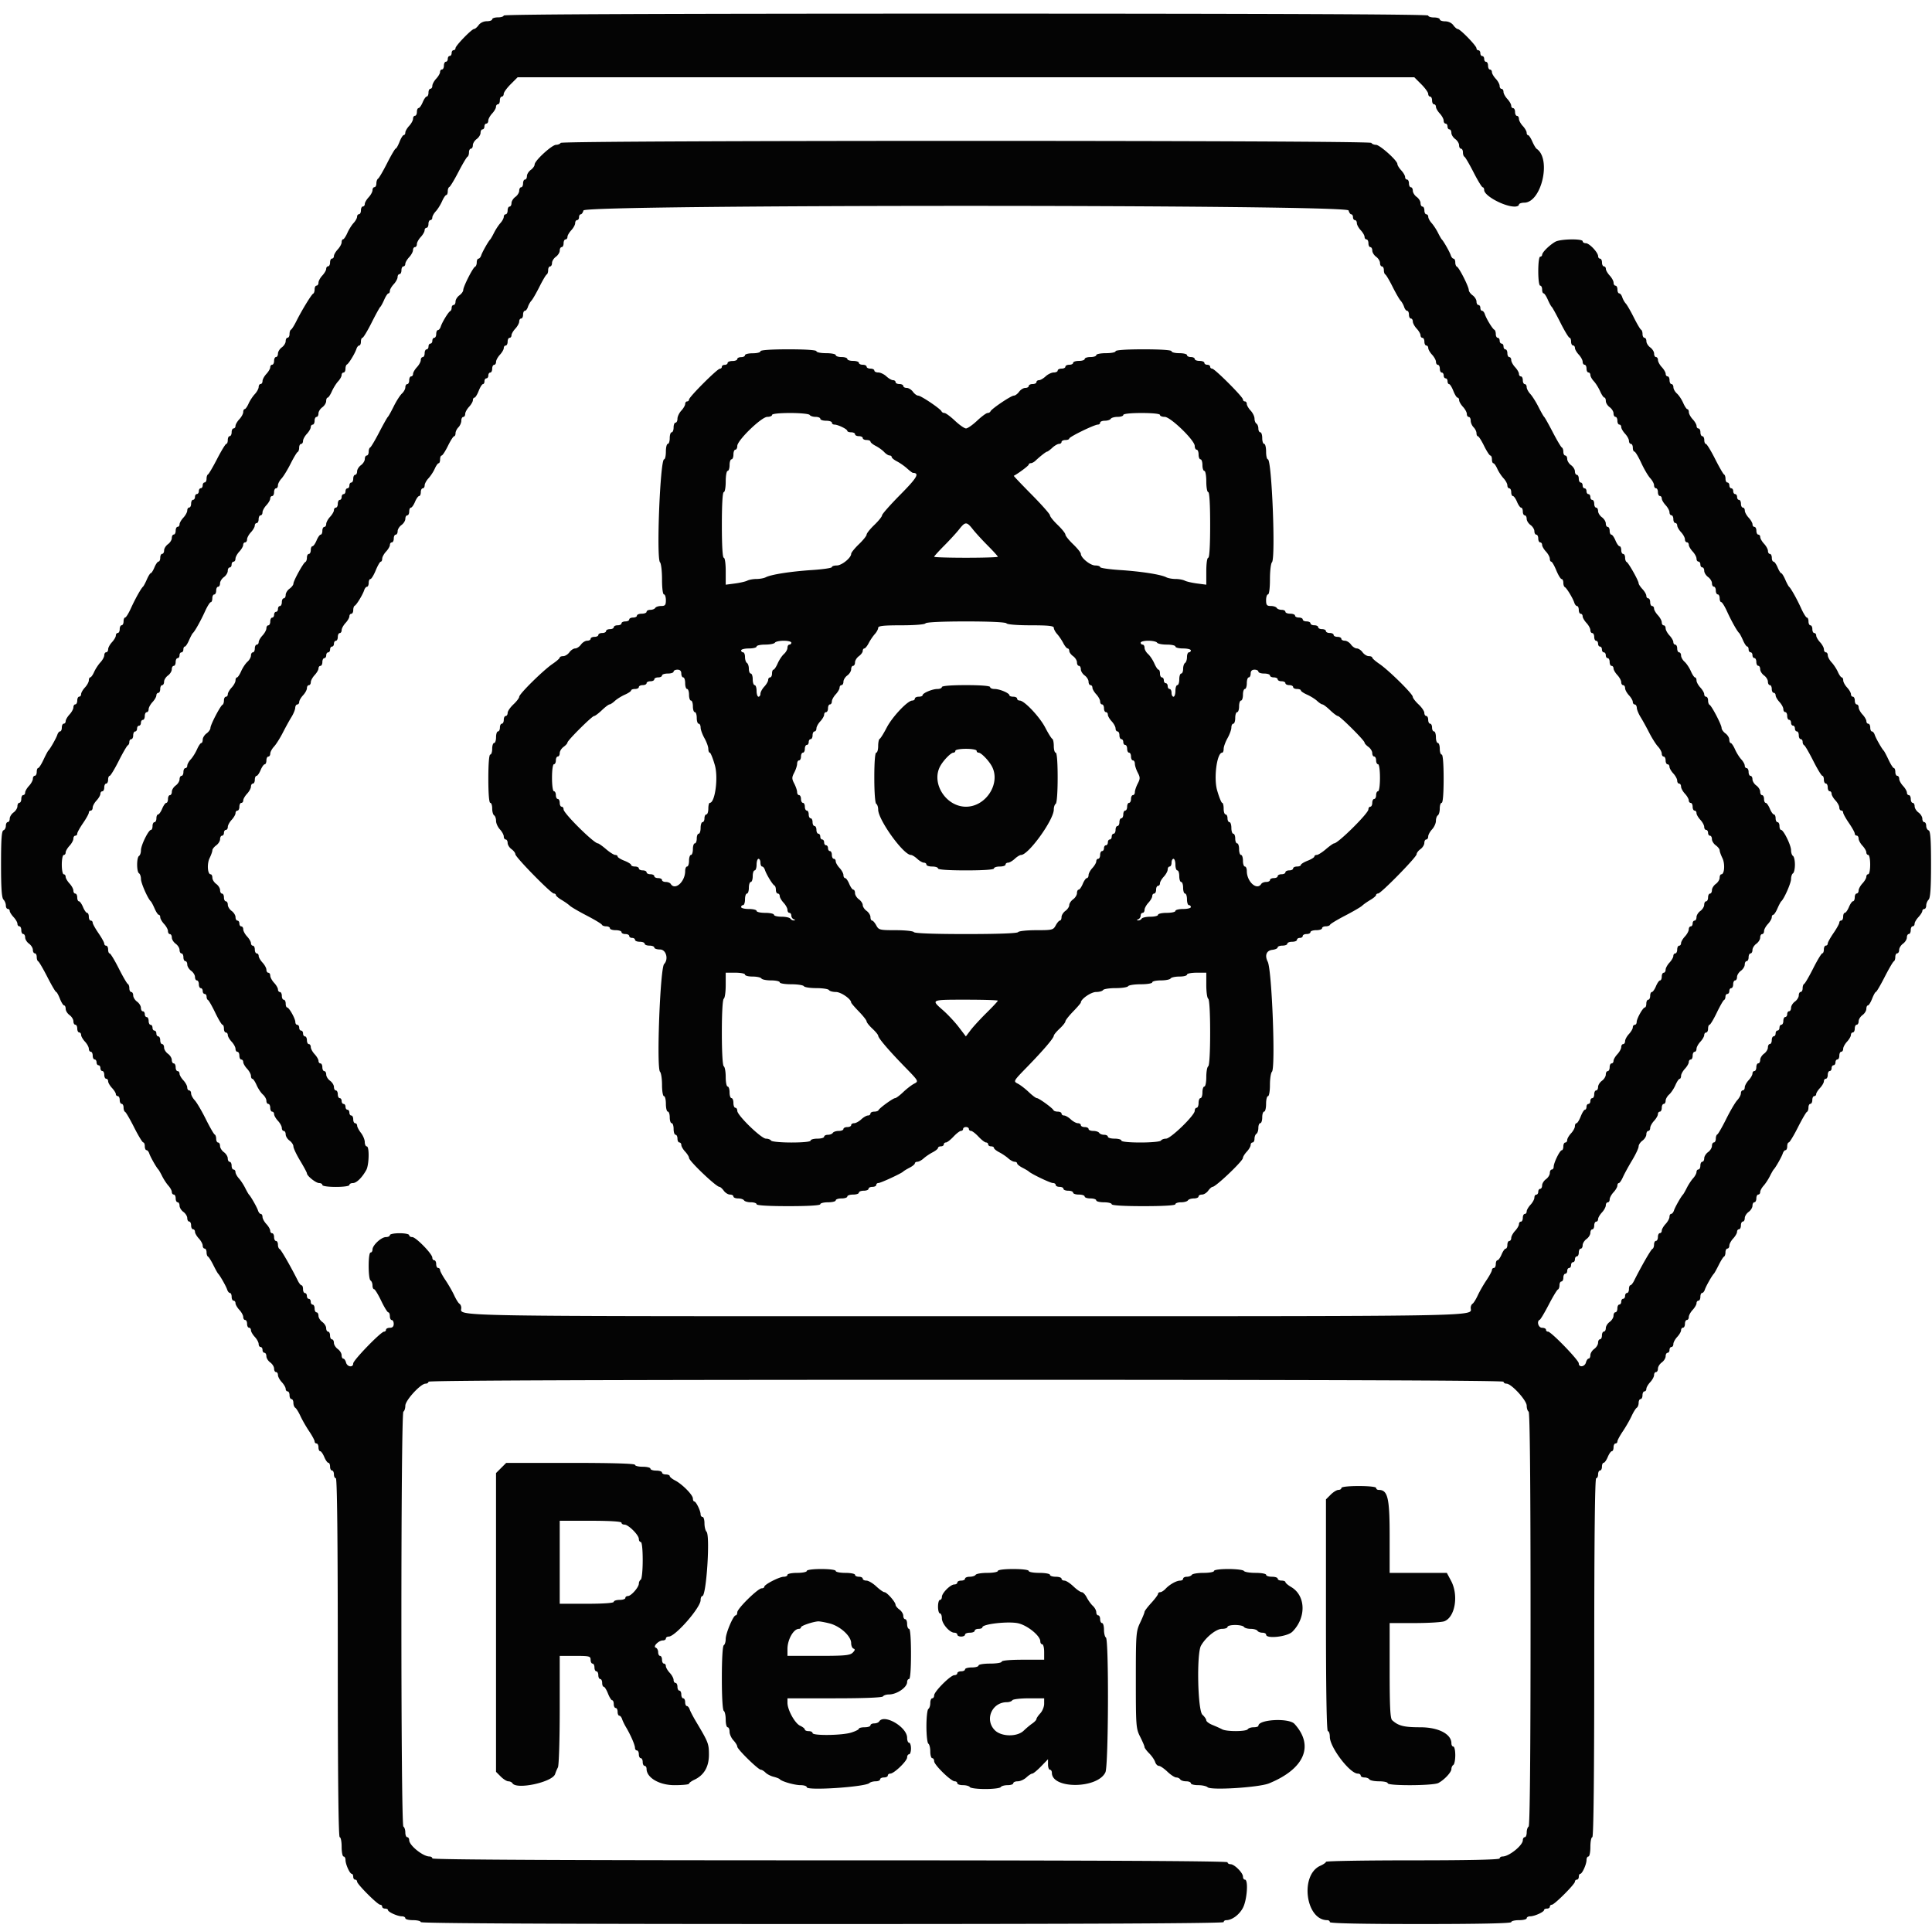 <svg xmlns="http://www.w3.org/2000/svg" width="400" height="399.219" viewBox="0 0 400 399.219"><path d="M104.296 3.197c0 .22-.54.399-1.199.399s-1.199.18-1.199.4-.5.4-1.11.4c-.653 0-1.349.329-1.687.799-.317.439-.736.799-.932.799-.496 0-3.863 3.466-3.863 3.977 0 .23-.18.419-.4.419s-.4.269-.4.599-.179.599-.399.599-.4.27-.4.6-.18.599-.399.599-.4.36-.4.799-.18.8-.4.8c-.219 0-.399.235-.399.524 0 .288-.36.91-.799 1.382s-.8 1.135-.8 1.474-.179.616-.399.616-.4.359-.4.799c0 .439-.158.799-.351.799s-.574.539-.848 1.199c-.273.659-.654 1.199-.847 1.199s-.351.359-.351.799c0 .439-.18.799-.4.799s-.4.277-.4.616-.359 1.002-.799 1.474c-.439.472-.799 1.094-.799 1.382s-.146.524-.325.524-.572.629-.874 1.399c-.302.769-.658 1.398-.792 1.398-.135 0-.93 1.35-1.768 3.001-.837 1.65-1.683 3.099-1.879 3.22s-.356.569-.356.996c0 .426-.18.775-.4.775-.219 0-.399.277-.399.616s-.36 1.002-.799 1.474-.8 1.094-.8 1.382-.179.524-.399.524-.4.36-.4.799-.18.8-.399.8-.4.235-.4.524c0 .288-.325.872-.721 1.298-.397.426-.981 1.359-1.297 2.074s-.711 1.298-.877 1.298-.302.278-.302.617-.359 1.002-.799 1.474c-.439.471-.799 1.093-.799 1.381s-.18.524-.4.524-.399.36-.399.8c0 .439-.18.799-.4.799s-.4.236-.4.524-.359.91-.799 1.382c-.439.472-.799 1.135-.799 1.474s-.18.616-.4.616c-.219 0-.399.345-.399.766s-.135.826-.3.899c-.351.156-2.354 3.436-3.498 5.727-.439.88-.932 1.659-1.097 1.732s-.3.478-.3.899-.18.766-.4.766c-.219 0-.399.32-.399.711s-.36.97-.799 1.287-.8.896-.8 1.287-.179.711-.399.711-.4.36-.4.799-.18.799-.399.799-.4.236-.4.525c0 .288-.36.91-.799 1.381-.44.472-.799 1.136-.799 1.474s-.18.616-.4.616-.4.278-.4.617-.359 1.002-.798 1.473-1.023 1.363-1.297 1.982c-.273.618-.633 1.123-.799 1.123s-.302.278-.302.616c0 .339-.36 1.003-.8 1.474-.439.472-.799 1.094-.799 1.382s-.18.524-.399.524-.4.36-.4.799-.18.8-.4.8c-.219 0-.399.359-.399.799 0 .439-.135.799-.301.799s-1.019 1.394-1.898 3.097c-.878 1.703-1.732 3.157-1.897 3.23s-.3.478-.3.899-.18.766-.399.766-.4.27-.4.6-.18.599-.4.599c-.219 0-.399.27-.399.599 0 .33-.18.6-.4.6s-.399.269-.399.599-.18.6-.4.6-.4.359-.4.799c0 .439-.179.799-.399.799s-.4.277-.4.616-.359 1.002-.799 1.474-.799 1.094-.799 1.382-.18.524-.4.524-.399.36-.399.799-.18.799-.4.799-.4.32-.4.711-.359.97-.799 1.287c-.439.317-.799.896-.799 1.287s-.18.711-.4.711c-.219 0-.399.36-.399.8 0 .439-.158.799-.351.799s-.575.539-.848 1.199c-.273.659-.611 1.198-.75 1.198-.14 0-.508.585-.819 1.299s-.669 1.389-.797 1.499c-.403.347-1.623 2.527-2.517 4.495-.473 1.044-1.007 1.898-1.186 1.898-.178 0-.325.36-.325.799s-.179.8-.399.8-.4.359-.4.799c0 .439-.18.799-.399.799s-.4.236-.4.524-.36.91-.799 1.382-.799 1.135-.799 1.474-.18.616-.4.616-.4.277-.4.616-.359 1.002-.799 1.474c-.439.471-1.022 1.363-1.296 1.981-.273.618-.633 1.124-.799 1.124s-.302.277-.302.616-.36 1.002-.8 1.474c-.439.472-.799 1.093-.799 1.382s-.18.524-.399.524-.4.359-.4.799-.18.799-.4.799c-.219 0-.399.277-.399.616s-.36 1.002-.799 1.474-.8 1.094-.8 1.382-.179.524-.399.524-.4.36-.4.799-.159.8-.353.8-.453.314-.575.699c-.22.696-1.483 2.916-1.875 3.297-.113.109-.563.962-.999 1.893-.436.932-.928 1.696-1.093 1.698s-.3.365-.3.804-.179.799-.399.799-.4.278-.4.616c0 .339-.359 1.003-.799 1.474s-.799 1.094-.799 1.382c0 .289-.18.524-.4.524s-.399.36-.399.8c0 .439-.18.799-.4.799s-.4.32-.4.711-.359.97-.799 1.287c-.439.317-.799.896-.799 1.287s-.18.711-.4.711c-.219 0-.399.344-.399.766 0 .421-.225.84-.5.932-.373.125-.499 1.89-.499 7.006 0 4.939.139 6.979.499 7.34.275.274.5.823.5 1.219 0 .395.18.719.399.719s.4.187.4.416.36.802.799 1.274.799 1.094.799 1.382.18.524.4.524.4.36.4.799.179.8.399.8.4.32.4.711.359.97.799 1.287.799.896.799 1.287.18.711.4.711.399.344.399.765.139.826.308.9c.169.073 1.02 1.526 1.89 3.23s1.687 3.097 1.815 3.097c.129 0 .481.629.783 1.398.301.769.695 1.399.873 1.399s.325.32.325.711.36.97.8 1.287c.439.317.799.896.799 1.287s.18.711.399.711.4.359.4.799.18.799.4.799c.219 0 .399.236.399.524s.36.91.799 1.382.8 1.135.8 1.474.179.616.399.616.4.36.4.799.18.8.399.8.4.269.4.599.18.599.4.599c.219 0 .399.27.399.6s.18.599.4.599.399.36.399.799.18.8.4.8.4.235.4.524c0 .288.359.91.799 1.382.439.471.799 1.045.799 1.274s.18.416.4.416c.219 0 .399.36.399.799s.18.799.4.799.399.345.399.766.143.826.318.899c.174.074 1.02 1.527 1.879 3.231s1.705 3.096 1.881 3.096.318.36.318.8c0 .439.159.799.353.799s.453.315.575.699c.217.686 1.475 2.903 1.87 3.297.11.11.47.739.799 1.398.329.66.914 1.548 1.298 1.974.385.426.699 1.01.699 1.299s.18.524.4.524.4.359.4.799c0 .439.179.799.399.799s.4.32.4.711.359.97.799 1.287.799.896.799 1.287.18.711.4.711.399.36.399.799.18.799.4.799.4.236.4.525c0 .288.359.91.799 1.381.439.472.799 1.135.799 1.474s.18.616.4.616c.219 0 .399.345.399.766s.135.826.3.899.658.853 1.095 1.732.887 1.688.999 1.798c.393.386 1.654 2.605 1.873 3.297.122.385.381.699.575.699s.353.36.353.799.18.8.4.8c.219 0 .399.235.399.524 0 .288.36.91.799 1.382s.8 1.135.8 1.474.179.616.399.616.4.359.4.799c0 .439.18.799.399.799s.4.236.4.524.36.91.799 1.382.799 1.135.799 1.474.18.616.4.616.4.27.4.599c0 .33.179.6.399.6s.4.32.4.711.359.97.799 1.287.799.896.799 1.287.18.711.4.711.399.277.399.616.36 1.002.8 1.474c.439.472.799 1.094.799 1.382s.18.524.399.524.4.36.4.799.18.799.4.799c.219 0 .399.349.399.776 0 .426.175.884.389 1.016s.697.907 1.072 1.722 1.19 2.233 1.809 3.152c.619.918 1.126 1.862 1.126 2.098s.18.427.399.427.4.36.4.799.158.8.351.8.575.539.848 1.198c.273.66.654 1.199.848 1.199s.351.36.351.799.179.8.399.8.4.359.4.799c0 .439.18.799.399.799.264 0 .4 12.654.4 37.163s.136 37.163.4 37.163c.219 0 .399.899.399 1.998s.18 1.998.4 1.998.399.323.399.719c0 .893.894 2.87 1.299 2.874.165.002.3.273.3.602 0 .33.18.6.399.6s.4.184.4.408c0 .532 4.254 4.787 4.787 4.787.224 0 .408.179.408.399s.27.4.599.4c.33 0 .601.135.603.299.004.406 1.981 1.299 2.874 1.299.395 0 .719.18.719.4s.719.399 1.598.399 1.599.18 1.599.4c0 .265 27.972.4 83.117.4s83.117-.135 83.117-.4c0-.22.234-.4.519-.4 1.193 0 2.688-1.096 3.456-2.535.866-1.622 1.17-5.856.42-5.856-.22 0-.399-.278-.399-.618 0-.799-1.78-2.579-2.58-2.579-.339 0-.617-.18-.617-.4 0-.265-27.706-.399-82.318-.399s-82.318-.135-82.318-.4c0-.22-.272-.399-.604-.399-1.335 0-4.191-2.303-4.191-3.379 0-.34-.18-.617-.399-.617s-.4-.439-.4-.976-.18-1.086-.4-1.222c-.552-.341-.552-85.573 0-85.914.22-.136.4-.691.4-1.233 0-1.106 3.171-4.562 4.185-4.562.336 0 .61-.179.61-.399 0-.266 37.363-.4 111.289-.4s111.289.134 111.289.4c0 .22.274.399.61.399 1.014 0 4.185 3.456 4.185 4.562 0 .542.18 1.097.4 1.233.262.162.399 14.914.399 42.957s-.137 42.795-.399 42.957c-.22.136-.4.686-.4 1.222 0 .537-.18.976-.4.976-.219 0-.399.277-.399.617 0 1.076-2.856 3.379-4.191 3.379-.332 0-.604.179-.604.399 0 .261-6.261.4-17.983.4-9.89 0-17.982.136-17.982.302s-.523.534-1.163.817c-4.273 1.891-3.072 11.268 1.443 11.268.286 0 .52.18.52.4 0 .261 6.526.4 18.781.4s18.781-.139 18.781-.4c0-.22.719-.4 1.599-.4.879 0 1.598-.179 1.598-.399s.324-.4.719-.4c.893 0 2.87-.893 2.874-1.299.002-.164.273-.299.603-.299s.599-.18.599-.4.184-.399.408-.399c.533 0 4.787-4.255 4.787-4.787 0-.224.18-.408.4-.408.219 0 .399-.27.399-.6s.135-.6.3-.602c.405-.004 1.299-1.981 1.299-2.874 0-.396.179-.719.399-.719s.4-.9.4-1.998c0-1.099.18-1.998.399-1.998.264 0 .4-12.654.4-37.163s.136-37.163.4-37.163c.219 0 .399-.36.399-.799s.18-.799.4-.799.399-.36.399-.8c0-.439.158-.799.351-.799.194 0 .575-.539.848-1.199.273-.659.655-1.198.848-1.198s.351-.36.351-.8c0-.439.18-.799.4-.799.219 0 .399-.192.399-.427 0-.236.507-1.18 1.126-2.098.619-.919 1.433-2.337 1.809-3.152s.858-1.59 1.072-1.722.389-.59.389-1.016.18-.776.399-.776.4-.359.4-.799c0-.439.18-.799.4-.799.219 0 .399-.236.399-.524s.36-.91.799-1.382.8-1.135.8-1.474.179-.616.399-.616.4-.32.4-.711.359-.97.799-1.287.799-.896.799-1.287.18-.711.4-.711.399-.27.399-.6.18-.599.4-.599.4-.277.4-.616.359-1.002.799-1.474c.439-.472.799-1.094.799-1.382s.18-.524.4-.524c.219 0 .399-.36.399-.799s.18-.799.4-.799.399-.278.399-.616c0-.339.36-1.003.8-1.474.439-.472.799-1.094.799-1.382 0-.289.18-.524.399-.524s.4-.36.4-.8c0-.439.159-.799.353-.799s.453-.314.575-.699c.219-.692 1.48-2.911 1.873-3.297.112-.11.562-.919.999-1.798s.93-1.658 1.095-1.732c.165-.073.3-.477.3-.899 0-.421.18-.766.399-.766s.4-.277.4-.616.36-1.002.799-1.474c.44-.471.799-1.093.799-1.381s.18-.525.4-.525.4-.359.4-.799c0-.439.179-.799.399-.799s.4-.32.4-.711.359-.97.799-1.287.799-.896.799-1.287.18-.711.4-.711.399-.36.399-.799.18-.799.4-.799.4-.236.4-.524.314-.873.699-1.299.969-1.314 1.298-1.974.689-1.288.799-1.398c.395-.394 1.653-2.611 1.87-3.297.122-.384.381-.699.575-.699s.353-.36.353-.799.143-.8.318-.8 1.022-1.393 1.881-3.096 1.705-3.157 1.879-3.231c.175-.073.318-.477.318-.899 0-.421.179-.766.399-.766s.4-.359.4-.799c0-.439.18-.799.399-.799s.4-.187.4-.416.36-.803.799-1.274c.44-.472.799-1.094.799-1.382 0-.289.18-.524.4-.524s.4-.36.4-.8c0-.439.179-.799.399-.799s.4-.27.4-.599c0-.33.18-.6.399-.6s.4-.269.4-.599.18-.599.4-.599c.219 0 .399-.36.399-.8 0-.439.18-.799.4-.799s.399-.277.399-.616.36-1.002.8-1.474c.439-.472.799-1.094.799-1.382s.18-.524.399-.524.4-.359.4-.799.18-.799.4-.799c.219 0 .399-.32.399-.711s.36-.97.799-1.287.8-.896.8-1.287.146-.711.325-.711c.178 0 .572-.63.873-1.399s.654-1.398.783-1.398c.128 0 .945-1.394 1.815-3.097s1.721-3.157 1.89-3.23c.169-.074.308-.478.308-.9 0-.421.179-.765.399-.765s.4-.32.4-.711.359-.971.799-1.287c.44-.317.799-.896.799-1.287s.18-.711.4-.711.399-.36.399-.8c0-.439.18-.799.4-.799s.4-.236.4-.524.359-.91.799-1.382c.439-.472.799-1.045.799-1.274a.41.41 0 0 1 .4-.416c.219 0 .399-.324.399-.719 0-.396.225-.945.5-1.219.36-.361.499-2.401.499-7.34 0-5.116-.126-6.881-.499-7.006-.275-.092-.5-.511-.5-.932s-.18-.766-.399-.766-.4-.32-.4-.711-.36-.97-.799-1.287-.799-.896-.799-1.287-.18-.711-.4-.711-.4-.36-.4-.799-.179-.8-.399-.8-.4-.235-.4-.524c0-.288-.359-.91-.799-1.382s-.799-1.135-.799-1.474-.18-.616-.4-.616-.399-.359-.399-.799c0-.439-.135-.801-.3-.804-.165-.002-.657-.766-1.093-1.698s-.886-1.784-.999-1.893c-.392-.381-1.655-2.601-1.875-3.297-.122-.385-.381-.699-.575-.699s-.353-.36-.353-.8c0-.439-.18-.799-.4-.799s-.399-.236-.399-.524-.36-.91-.8-1.382c-.439-.472-.799-1.135-.799-1.474s-.18-.616-.399-.616-.4-.359-.4-.799-.18-.799-.4-.799c-.219 0-.399-.236-.399-.524s-.36-.91-.799-1.382-.8-1.135-.8-1.474-.136-.616-.302-.616-.526-.506-.799-1.124c-.274-.618-.857-1.51-1.296-1.981s-.799-1.135-.799-1.474-.18-.616-.4-.616-.4-.277-.4-.616-.359-1.002-.799-1.474c-.439-.472-.799-1.094-.799-1.382s-.18-.524-.4-.524c-.219 0-.399-.36-.399-.799s-.18-.799-.4-.799-.399-.36-.399-.8c0-.439-.147-.799-.325-.799s-.713-.854-1.186-1.898c-.894-1.968-2.114-4.148-2.517-4.495-.128-.11-.487-.785-.797-1.499s-.679-1.299-.819-1.299-.477-.539-.75-1.198c-.273-.66-.655-1.199-.848-1.199s-.351-.36-.351-.799-.18-.8-.399-.8-.4-.277-.4-.616-.36-1.002-.799-1.474-.799-1.093-.799-1.382-.18-.524-.4-.524-.4-.359-.4-.799c0-.439-.179-.799-.399-.799s-.4-.236-.4-.524-.359-.91-.799-1.382-.799-1.135-.799-1.474-.18-.616-.4-.616-.399-.36-.399-.799-.18-.799-.4-.799-.4-.27-.4-.6-.179-.599-.399-.599-.4-.27-.4-.6-.18-.599-.399-.599-.4-.27-.4-.599c0-.33-.18-.6-.4-.6-.219 0-.399-.345-.399-.766s-.135-.826-.3-.899-1.003-1.527-1.863-3.23-1.714-3.097-1.898-3.097-.335-.36-.335-.799-.18-.799-.399-.799-.4-.36-.4-.8c0-.439-.18-.799-.4-.799-.219 0-.399-.236-.399-.524s-.36-.91-.799-1.382-.8-1.135-.8-1.474-.136-.616-.302-.616-.557-.584-.869-1.298-.895-1.59-1.296-1.945c-.401-.356-.729-.94-.729-1.299s-.18-.653-.4-.653-.4-.359-.4-.799c0-.439-.179-.799-.399-.799s-.4-.236-.4-.524-.359-.91-.799-1.382-.799-1.135-.799-1.474-.18-.616-.4-.616-.399-.32-.399-.711-.36-.97-.8-1.287c-.439-.317-.799-.896-.799-1.287s-.18-.711-.399-.711-.4-.345-.4-.766-.135-.826-.3-.899-.839-1.212-1.498-2.531c-.66-1.318-1.412-2.623-1.672-2.899-.261-.276-.588-.861-.727-1.299s-.42-.797-.625-.797-.373-.359-.373-.799-.18-.799-.399-.799-.4-.277-.4-.616-.36-1.002-.799-1.474-.799-1.094-.799-1.382-.18-.524-.4-.524-.4-.36-.4-.799-.179-.8-.399-.8-.4-.224-.4-.499c-.001-.774-1.814-2.697-2.544-2.697-.359 0-.653-.18-.653-.4 0-.576-4.641-.494-5.677.1-1.211.694-2.714 2.178-2.714 2.679a.41.41 0 0 1-.4.418c-.231 0-.399 1.265-.399 2.997s.168 2.997.399 2.997c.22 0 .4.359.4.799s.136.799.302.799.556.585.867 1.299.679 1.389.818 1.498c.139.11.954 1.594 1.812 3.297.857 1.703 1.701 3.097 1.876 3.097s.319.36.319.799.18.799.399.799.4.236.4.525c0 .288.36.91.799 1.381.44.472.799 1.136.799 1.474s.18.616.4.616.4.36.4.8c0 .439.179.799.399.799s.4.236.4.524.324.873.721 1.299.981 1.359 1.297 2.073.71 1.299.876 1.299.303.32.303.711.359.97.799 1.287c.439.317.799.896.799 1.287s.18.711.4.711c.219 0 .399.359.399.799 0 .439.18.799.4.799s.399.236.399.524.36.91.8 1.382c.439.472.799 1.135.799 1.474s.18.616.399.616.4.36.4.799.148.799.329.799.814 1.048 1.405 2.329 1.432 2.712 1.868 3.18.794 1.129.794 1.468.179.616.399.616.4.36.4.799.18.799.399.799.4.236.4.524.36.91.799 1.382.799 1.135.799 1.474.18.616.4.616.4.36.4.8c0 .439.179.799.399.799s.4.236.4.524.359.91.799 1.382.799 1.135.799 1.474.18.616.4.616.399.236.399.524.36.91.8 1.382c.439.471.799 1.135.799 1.474s.18.616.399.616.4.269.4.599.18.6.4.6c.219 0 .399.319.399.711s.36.97.799 1.287.8.895.8 1.287.179.711.399.711.4.359.4.799c0 .439.18.799.399.799s.4.36.4.799.146.799.325.799c.178 0 .712.854 1.186 1.898.893 1.968 2.114 4.149 2.517 4.496.127.11.486.784.797 1.498.311.715.701 1.299.867 1.299s.302.27.302.6.18.599.4.599c.219 0 .399.27.399.599 0 .33.18.6.4.6s.399.359.399.799c0 .439.18.799.4.799s.4.32.4.711.359.97.799 1.287c.439.317.799.896.799 1.287s.18.711.4.711c.219 0 .399.36.399.799s.18.8.4.8.399.235.399.524c0 .288.36.91.8 1.381.439.472.799 1.136.799 1.474s.18.617.399.617.4.359.4.799c0 .439.18.799.4.799.219 0 .399.27.399.599 0 .33.18.6.4.6s.399.269.399.599.18.6.4.6.4.359.4.799c0 .439.179.799.399.799s.4.255.4.566.143.626.317.699c.175.074 1.02 1.527 1.879 3.23.86 1.704 1.706 3.097 1.881 3.097s.318.36.318.8c0 .439.18.799.4.799s.4.359.4.799.179.799.399.799.4.236.4.524.359.91.799 1.382.799 1.135.799 1.474.18.616.4.616.399.193.399.428.54 1.211 1.199 2.17c.66.958 1.199 1.934 1.199 2.169s.18.428.4.428c.219 0 .399.277.399.616s.36 1.002.799 1.474.8 1.094.8 1.382.179.524.399.524.4.899.4 1.998-.18 1.998-.4 1.998-.399.236-.399.524-.36.91-.8 1.382c-.439.472-.799 1.135-.799 1.474s-.18.616-.399.616-.4.36-.4.799-.158.799-.351.799-.575.54-.848 1.199c-.273.66-.654 1.199-.847 1.199-.194 0-.352.36-.352.799s-.179.799-.399.799-.4.193-.4.428-.539 1.211-1.199 2.17c-.659.958-1.198 1.935-1.198 2.17s-.18.427-.4.427-.4.36-.4.799-.143.8-.318.8-1.021 1.393-1.881 3.097c-.859 1.703-1.704 3.156-1.879 3.23-.174.073-.317.477-.317.899 0 .421-.18.766-.4.766s-.399.32-.399.711-.36.97-.8 1.287c-.439.316-.799.896-.799 1.287s-.18.711-.399.711-.4.269-.4.599-.18.599-.4.599c-.219 0-.399.36-.399.8 0 .439-.18.799-.4.799s-.399.27-.399.599c0 .33-.18.6-.4.6s-.4.269-.4.599-.179.599-.399.599-.4.36-.4.8c0 .439-.18.799-.399.799s-.4.32-.4.711-.36.97-.799 1.287-.799.896-.799 1.287-.18.711-.4.711-.4.359-.4.799-.179.799-.399.799-.4.236-.4.524-.359.91-.799 1.382-.799 1.135-.799 1.474-.18.616-.4.616-.399.277-.399.616-.341.982-.757 1.428c-.415.446-1.442 2.192-2.281 3.879-.84 1.688-1.668 3.128-1.842 3.201-.173.074-.315.478-.315.9 0 .421-.18.765-.4.765s-.399.32-.399.711-.36.971-.8 1.287c-.439.317-.799.896-.799 1.287s-.18.711-.399.711-.4.36-.4.8c0 .439-.18.799-.4.799-.219 0-.399.236-.399.524s-.315.873-.7 1.299-.968 1.314-1.298 1.973c-.329.659-.689 1.289-.799 1.399-.395.393-1.652 2.61-1.87 3.296-.122.385-.381.7-.575.7s-.353.277-.353.616-.359 1.002-.799 1.474c-.439.472-.799 1.093-.799 1.382s-.18.524-.4.524c-.219 0-.399.359-.399.799 0 .439-.18.799-.4.799s-.399.345-.399.766-.154.826-.343.899c-.293.114-2.341 3.677-3.807 6.624-.245.492-.581.897-.746.899-.164.001-.299.363-.299.802s-.18.799-.4.799-.399.27-.399.6-.18.599-.4.599-.4.27-.4.599c0 .33-.179.6-.399.6s-.4.36-.4.799-.18.799-.399.799-.4.32-.4.711-.36.97-.799 1.287-.799.896-.799 1.287-.18.711-.4.711-.4.36-.4.799-.179.8-.399.8-.4.32-.4.711-.36.97-.799 1.287-.799.896-.799 1.287-.159.711-.353.711-.447.359-.562.799c-.243.929-1.483 1.09-1.483.193 0-.668-5.739-6.587-6.387-6.587a.404.404 0 0 1-.406-.399c0-.22-.36-.4-.799-.4-.782 0-1.184-1.366-.49-1.665.17-.073 1.009-1.482 1.864-3.13s1.705-3.057 1.888-3.13c.184-.074.334-.478.334-.899s.18-.766.4-.766.399-.36.399-.8c0-.439.18-.799.4-.799s.4-.269.4-.599.179-.6.399-.6.4-.269.4-.599.18-.599.399-.599.4-.27.4-.6.18-.599.4-.599c.219 0 .399-.36.399-.799s.18-.8.4-.8.399-.319.399-.711.36-.97.8-1.287c.439-.316.799-.896.799-1.287s.18-.711.399-.711.4-.359.4-.799c0-.439.18-.799.4-.799.219 0 .399-.236.399-.524s.36-.91.799-1.382.8-1.135.8-1.474.179-.616.399-.616.4-.277.4-.616.359-1.002.799-1.474c.439-.472.799-1.094.799-1.382s.136-.524.302-.524.546-.552.845-1.226 1.151-2.237 1.896-3.473 1.353-2.533 1.353-2.882.359-.893.799-1.21.799-.896.799-1.287.18-.711.4-.711.399-.277.399-.616.36-1.002.8-1.474c.439-.472.799-1.094.799-1.382s.18-.524.399-.524.4-.36.4-.799.18-.8.4-.8c.219 0 .399-.293.399-.652s.328-.943.73-1.299c.401-.355.984-1.23 1.296-1.945.312-.714.703-1.298.869-1.298s.302-.278.302-.616c0-.339.36-1.003.799-1.474s.799-1.094.799-1.382c0-.289.18-.524.4-.524s.4-.36.4-.8c0-.439.179-.799.399-.799s.4-.277.4-.616.359-1.002.799-1.474.799-1.094.799-1.382.18-.524.4-.524.399-.359.399-.799.135-.802.3-.806c.165-.003.839-1.127 1.499-2.497.659-1.37 1.333-2.551 1.498-2.624.165-.074.3-.388.3-.7s.18-.566.399-.566.4-.27.4-.599c0-.33.18-.6.4-.6.219 0 .399-.359.399-.799 0-.439.18-.799.4-.799s.399-.32.399-.711.36-.97.8-1.287c.439-.317.799-.896.799-1.287s.18-.711.399-.711.4-.36.4-.799.18-.799.4-.799c.219 0 .399-.32.399-.711s.36-.971.799-1.287c.44-.317.8-.896.8-1.287s.179-.711.399-.711.4-.278.4-.617.359-1.002.799-1.473.799-1.094.799-1.382c0-.289.136-.524.302-.524s.557-.585.867-1.299c.311-.714.67-1.389.797-1.499.594-.512 2.03-3.772 2.03-4.609 0-.516.18-1.049.4-1.185s.399-.945.399-1.798-.179-1.662-.399-1.798-.4-.669-.4-1.185c0-1.04-1.56-4.21-2.072-4.21-.179 0-.325-.359-.325-.799s-.18-.799-.4-.799-.4-.36-.4-.799-.158-.8-.351-.8-.574-.539-.847-1.198c-.274-.66-.655-1.199-.848-1.199s-.351-.36-.351-.799-.18-.8-.4-.8-.399-.32-.399-.711-.36-.97-.8-1.287c-.439-.316-.799-.896-.799-1.287s-.18-.711-.399-.711-.4-.359-.4-.799c0-.439-.18-.799-.4-.799-.219 0-.399-.236-.399-.524s-.325-.873-.722-1.299-.98-1.359-1.296-2.073-.711-1.299-.877-1.299-.302-.32-.302-.711-.36-.97-.799-1.287-.799-.827-.799-1.133c0-.65-2.057-4.598-2.498-4.794-.165-.074-.3-.478-.3-.899s-.179-.766-.399-.766-.4-.236-.4-.524-.359-.91-.799-1.382-.799-1.135-.799-1.474-.136-.616-.302-.616-.557-.585-.869-1.299-.895-1.589-1.297-1.945c-.401-.355-.729-.94-.729-1.299 0-.358-.18-.652-.4-.652-.219 0-.399-.36-.399-.799s-.18-.799-.4-.799-.399-.236-.399-.525c0-.288-.36-.91-.8-1.381-.439-.472-.799-1.136-.799-1.474s-.18-.616-.399-.616-.4-.278-.4-.617-.36-1.002-.799-1.474c-.44-.471-.799-1.093-.799-1.381s-.18-.524-.4-.524-.4-.36-.4-.8c0-.439-.179-.799-.399-.799s-.4-.236-.4-.524-.359-.91-.799-1.382-.799-1.022-.799-1.224c0-.521-2.094-4.236-2.477-4.396-.176-.073-.32-.478-.32-.899s-.18-.766-.4-.766-.4-.359-.4-.799c0-.439-.158-.799-.351-.799s-.574-.54-.847-1.199c-.274-.659-.655-1.199-.848-1.199s-.351-.359-.351-.799c0-.439-.18-.799-.4-.799s-.399-.32-.399-.711-.36-.97-.8-1.287c-.439-.317-.799-.896-.799-1.287s-.18-.711-.399-.711-.4-.36-.4-.799-.18-.799-.4-.799c-.219 0-.399-.27-.399-.6s-.18-.599-.4-.599-.399-.27-.399-.6-.18-.599-.4-.599-.4-.27-.4-.599c0-.33-.179-.6-.399-.6s-.4-.36-.4-.799-.18-.799-.399-.799-.4-.32-.4-.711-.36-.97-.799-1.287-.799-.896-.799-1.287-.18-.711-.4-.711-.4-.345-.4-.766-.139-.826-.309-.899-1.008-1.482-1.863-3.131-1.662-3.086-1.794-3.196-.667-1.046-1.188-2.081-1.283-2.24-1.693-2.68-.745-1.078-.745-1.416c0-.339-.18-.617-.4-.617-.219 0-.399-.359-.399-.799 0-.439-.18-.799-.4-.799s-.399-.236-.399-.524-.36-.91-.8-1.382c-.439-.472-.799-1.135-.799-1.474s-.18-.616-.399-.616-.4-.36-.4-.799-.18-.799-.4-.799c-.219 0-.399-.27-.399-.6s-.18-.599-.4-.599-.399-.27-.399-.6-.18-.599-.4-.599-.4-.345-.4-.766-.135-.826-.299-.899c-.376-.167-1.673-2.295-1.97-3.23-.122-.385-.38-.699-.574-.699-.195 0-.353-.27-.353-.6s-.18-.599-.4-.599-.4-.32-.4-.711-.359-.97-.799-1.287c-.439-.317-.799-.812-.799-1.101 0-.701-2.007-4.658-2.449-4.827-.191-.073-.348-.477-.348-.899 0-.421-.159-.766-.353-.766s-.453-.314-.575-.699c-.218-.686-1.475-2.903-1.87-3.297-.11-.109-.47-.739-.799-1.398s-.914-1.548-1.298-1.974c-.385-.426-.7-1.01-.7-1.298s-.18-.524-.399-.524-.4-.36-.4-.8c0-.439-.18-.799-.4-.799-.219 0-.399-.32-.399-.711s-.36-.97-.799-1.287-.8-.896-.8-1.287-.179-.711-.399-.711-.4-.359-.4-.799-.18-.799-.399-.799-.4-.236-.4-.524-.36-.91-.799-1.382-.799-1.063-.799-1.314c0-.712-3.641-3.973-4.436-3.973-.392 0-.823-.18-.959-.4-.342-.553-167.49-.553-167.832 0-.136.22-.567.4-.959.4-.854 0-4.436 3.285-4.436 4.068 0 .303-.359.81-.799 1.127-.439.317-.799.896-.799 1.287s-.18.711-.4.711c-.219 0-.399.359-.399.799s-.18.799-.4.799-.399.32-.399.711-.36.97-.8 1.287c-.439.317-.799.896-.799 1.287s-.18.711-.399.711-.4.36-.4.799-.18.8-.4.8c-.219 0-.399.235-.399.524 0 .288-.315.872-.7 1.298s-.968 1.315-1.298 1.974c-.329.659-.689 1.289-.799 1.398-.395.394-1.652 2.611-1.87 3.297-.122.385-.381.699-.575.699s-.353.345-.353.766-.157.826-.348.899c-.442.169-2.449 4.126-2.449 4.827 0 .289-.36.784-.799 1.101s-.799.896-.799 1.287-.18.711-.4.711-.4.255-.4.566-.134.626-.299.699c-.375.167-1.673 2.295-1.97 3.23-.122.385-.38.7-.574.7s-.353.359-.353.799c0 .439-.18.799-.4.799s-.4.27-.4.599c0 .33-.179.6-.399.6s-.4.27-.4.599c0 .33-.18.6-.399.6s-.4.359-.4.799c0 .439-.18.799-.4.799-.219 0-.399.277-.399.616s-.36 1.002-.799 1.474-.8 1.094-.8 1.382-.179.524-.399.524-.4.36-.4.799-.18.799-.399.799-.4.294-.4.653-.318.943-.706 1.299c-.388.355-1.15 1.545-1.693 2.644s-1.095 2.088-1.227 2.198-.939 1.548-1.794 3.196-1.693 3.057-1.863 3.131-.309.478-.309.899-.18.766-.4.766-.4.32-.4.711-.359.97-.799 1.287c-.439.317-.799.896-.799 1.287s-.18.711-.4.711c-.219 0-.399.359-.399.799 0 .439-.18.799-.4.799s-.399.27-.399.6-.18.599-.4.599-.4.27-.4.599c0 .33-.179.6-.399.6s-.4.269-.4.599-.18.6-.399.6-.4.359-.4.799c0 .439-.18.799-.4.799-.219 0-.399.236-.399.524s-.36.91-.799 1.382-.8 1.135-.8 1.474-.179.616-.399.616-.4.36-.4.799-.158.799-.351.799-.574.54-.848 1.199c-.273.659-.654 1.199-.847 1.199s-.351.36-.351.799-.18.799-.4.799-.4.345-.4.766-.144.826-.32.899c-.422.176-2.477 3.901-2.477 4.491 0 .254-.359.72-.799 1.037s-.799.896-.799 1.287-.18.711-.4.711-.399.36-.399.799-.18.8-.4.8-.4.269-.4.599-.179.599-.399.599-.4.27-.4.6-.18.599-.399.599-.4.36-.4.799-.18.8-.4.8c-.219 0-.399.277-.399.616s-.36 1.002-.799 1.474c-.44.471-.8 1.093-.8 1.381s-.179.525-.399.525-.4.359-.4.799c0 .439-.18.799-.399.799s-.4.294-.4.652-.328.944-.729 1.299c-.402.356-.985 1.231-1.297 1.945s-.703 1.299-.869 1.299-.302.277-.302.616-.359 1.002-.799 1.474-.799 1.093-.799 1.382-.18.524-.4.524-.399.344-.399.766c0 .421-.135.825-.3.899-.441.196-2.498 4.144-2.498 4.794 0 .306-.359.816-.799 1.133-.439.317-.799.896-.799 1.287s-.136.711-.302.711-.561.585-.877 1.299-.899 1.647-1.296 2.073-.722 1.011-.722 1.299-.18.524-.399.524-.4.36-.4.799-.18.799-.4.799c-.219 0-.399.32-.399.711s-.36.971-.799 1.287c-.44.317-.8.896-.8 1.287s-.179.711-.399.711-.4.36-.4.8c0 .439-.158.799-.351.799s-.574.539-.848 1.199c-.273.659-.654 1.198-.847 1.198s-.351.36-.351.8c0 .439-.18.799-.4.799s-.4.359-.4.799-.146.799-.325.799c-.512 0-2.072 3.17-2.072 4.21 0 .516-.18 1.049-.4 1.185-.52.321-.52 3.275 0 3.596.22.136.4.669.4 1.185 0 .837 1.436 4.097 2.03 4.609.127.11.486.785.797 1.499.31.714.701 1.299.867 1.299s.302.235.302.524c0 .288.359.91.799 1.382s.799 1.135.799 1.473.18.617.4.617.399.32.399.711.36.97.8 1.287c.439.316.799.896.799 1.287s.18.711.399.711.4.359.4.799c0 .439.18.799.4.799.219 0 .399.32.399.711s.36.97.799 1.287.8.896.8 1.287.179.711.399.711.4.36.4.799.18.799.399.799.4.27.4.6.18.599.4.599c.219 0 .399.255.399.566 0 .312.135.626.3.7s.839 1.254 1.498 2.624c.66 1.37 1.334 2.494 1.499 2.497.165.004.3.366.3.806s.179.799.399.799.4.236.4.524.359.91.799 1.382.799 1.135.799 1.474.18.616.4.616.399.36.399.799.18.8.4.8.4.235.4.524c0 .288.359.91.799 1.382.439.471.799 1.135.799 1.474s.136.616.302.616.557.584.869 1.298.895 1.59 1.296 1.945c.402.356.73.94.73 1.299s.18.652.399.652.4.36.4.8c0 .439.18.799.4.799.219 0 .399.236.399.524s.36.91.799 1.382.8 1.135.8 1.474.179.616.399.616.4.32.4.711.359.97.799 1.287.799.861.799 1.21.63 1.68 1.399 2.958c.769 1.277 1.398 2.449 1.398 2.604 0 .536 1.853 2.019 2.524 2.019.37 0 .673.18.673.4 0 .228 1.199.399 2.797.399s2.798-.171 2.798-.399c0-.22.328-.4.729-.4.747 0 1.877-1.1 2.767-2.692.594-1.063.673-4.9.1-4.9-.22 0-.404-.405-.408-.899-.005-.495-.361-1.349-.791-1.899-.43-.549-.785-1.223-.79-1.498s-.189-.5-.409-.5-.399-.359-.399-.799c0-.439-.18-.799-.4-.799s-.399-.27-.399-.599c0-.33-.18-.6-.4-.6s-.4-.27-.4-.599c0-.33-.179-.6-.399-.6s-.4-.269-.4-.599-.18-.599-.399-.599-.4-.36-.4-.8c0-.439-.18-.799-.4-.799-.219 0-.399-.32-.399-.711s-.36-.97-.799-1.287-.8-.896-.8-1.287-.179-.711-.399-.711-.4-.359-.4-.799-.18-.799-.399-.799-.4-.236-.4-.524-.36-.91-.799-1.382-.799-1.135-.799-1.474-.18-.616-.4-.616-.4-.36-.4-.799-.179-.8-.399-.8-.4-.269-.4-.599-.18-.599-.399-.599-.4-.27-.4-.6-.18-.599-.4-.599c-.219 0-.399-.255-.399-.567 0-.713-1.296-3.024-1.698-3.027-.165-.001-.3-.362-.3-.802 0-.439-.18-.799-.4-.799s-.399-.36-.399-.799-.18-.799-.4-.799-.4-.236-.4-.524-.359-.911-.799-1.382c-.439-.472-.799-1.135-.799-1.474s-.18-.616-.4-.616c-.219 0-.399-.278-.399-.617s-.36-1.002-.799-1.473-.8-1.094-.8-1.382c0-.289-.179-.524-.399-.524s-.4-.36-.4-.8c0-.439-.18-.799-.399-.799s-.4-.236-.4-.524-.36-.91-.799-1.382-.799-1.135-.799-1.474-.18-.616-.4-.616-.4-.27-.4-.599c0-.33-.179-.6-.399-.6s-.4-.32-.4-.711-.359-.97-.799-1.287-.799-.896-.799-1.287-.18-.711-.4-.711-.399-.359-.399-.799c0-.439-.18-.799-.4-.799s-.4-.32-.4-.711-.359-.97-.799-1.287c-.439-.317-.799-.896-.799-1.287s-.159-.711-.353-.711c-.652 0-.793-2.186-.217-3.358.313-.638.57-1.363.57-1.61s.36-.709.799-1.026.799-.896.799-1.287.18-.711.4-.711.4-.27.4-.599c0-.33.179-.6.399-.6s.4-.277.4-.616.359-1.002.799-1.474.799-1.094.799-1.382.18-.524.4-.524.399-.359.399-.799.18-.799.4-.799.4-.236.4-.524.359-.91.799-1.382c.439-.472.799-1.135.799-1.474s.18-.616.4-.616c.219 0 .399-.36.399-.799s.158-.8.351-.8.575-.539.848-1.198c.273-.66.655-1.199.848-1.199s.351-.36.351-.799.18-.8.399-.8.4-.277.4-.616.35-.992.778-1.451 1.248-1.756 1.821-2.88c.574-1.125 1.379-2.585 1.79-3.244s.761-1.514.777-1.899c.016-.384.209-.699.428-.699.22 0 .4-.236.4-.524s.36-.91.799-1.382.799-1.135.799-1.474.18-.616.4-.616.4-.277.4-.616.359-1.002.799-1.474c.439-.472.799-1.094.799-1.382s.18-.524.4-.524c.219 0 .399-.36.399-.799s.18-.799.4-.799.399-.27.399-.6.18-.599.4-.599.4-.27.4-.599c0-.33.179-.6.399-.6s.4-.27.4-.599c0-.33.18-.6.399-.6s.4-.359.4-.799c0-.439.18-.799.4-.799.219 0 .399-.277.399-.616s.36-1.002.799-1.474.8-1.094.8-1.382.179-.524.399-.524.4-.345.4-.766.135-.826.3-.899c.375-.167 1.672-2.295 1.969-3.23.122-.385.381-.699.575-.699s.353-.36.353-.8c0-.439.162-.799.36-.799s.692-.808 1.099-1.797c.406-.988.873-1.797 1.038-1.798s.3-.279.3-.617c0-.339.36-1.003.799-1.474s.799-1.094.799-1.382.18-.524.4-.524.399-.36.399-.799.18-.8.4-.8.4-.32.4-.711.359-.97.799-1.287c.439-.317.799-.896.799-1.287s.18-.711.4-.711c.219 0 .399-.359.399-.799 0-.439.158-.799.351-.799.194 0 .575-.54.848-1.199s.655-1.199.848-1.199.351-.359.351-.799c0-.439.18-.799.399-.799s.4-.277.4-.616.36-1.002.799-1.474 1.023-1.363 1.296-1.981.634-1.124.8-1.124.302-.36.302-.799.144-.799.321-.799c.176 0 .761-.897 1.299-1.992.537-1.096 1.112-1.995 1.277-1.998.165-.004.3-.289.3-.634s.269-.898.599-1.228.599-.946.599-1.37.18-.77.4-.77.4-.278.4-.616c0-.339.359-1.003.799-1.474.439-.472.799-1.094.799-1.382s.146-.524.325-.524.572-.63.874-1.399.695-1.399.874-1.399c.178 0 .325-.269.325-.599s.18-.599.399-.599.4-.27.4-.6.18-.599.4-.599c.219 0 .399-.36.399-.799s.18-.8.4-.8c.219 0 .399-.277.399-.616s.36-1.002.8-1.474c.439-.471.799-1.093.799-1.381s.18-.525.399-.525.4-.359.4-.799c0-.439.18-.799.4-.799.219 0 .399-.236.399-.524s.36-.91.799-1.382.8-1.135.8-1.474.179-.616.399-.616.4-.36.4-.799.167-.799.372-.799.487-.359.626-.797.466-1.023.726-1.299c.261-.276 1.013-1.581 1.672-2.899.66-1.319 1.334-2.458 1.499-2.531s.3-.478.3-.899.179-.766.399-.766.4-.32.4-.711.359-.97.799-1.287c.439-.317.799-.896.799-1.287s.18-.711.4-.711c.219 0 .399-.36.399-.799s.18-.8.4-.8.4-.235.4-.524c0-.288.359-.91.799-1.381.439-.472.799-1.136.799-1.474s.18-.617.4-.617c.219 0 .399-.269.399-.599s.159-.599.353-.599.447-.36.562-.8c.331-1.263 158.079-1.263 158.41 0 .115.44.368.8.562.8s.353.269.353.599.18.599.399.599.4.278.4.617.36 1.002.799 1.474c.44.471.799 1.093.799 1.381s.18.524.4.524.4.36.4.8c0 .439.18.799.399.799s.4.32.4.711.36.97.799 1.287.799.896.799 1.287.18.711.4.711.399.345.399.766.135.826.3.899.839 1.212 1.499 2.531c.659 1.318 1.411 2.623 1.672 2.899s.587.861.726 1.299.421.797.626.797.372.359.372.799c0 .439.18.799.4.799s.399.277.399.616.36 1.002.8 1.474c.439.472.799 1.094.799 1.382s.18.524.399.524.4.36.4.799.18.799.4.799c.219 0 .399.236.399.525 0 .288.36.91.799 1.381.44.472.8 1.136.8 1.474s.18.616.399.616.4.36.4.8c0 .439.18.799.399.799s.4.27.4.599c0 .33.18.6.4.6.219 0 .399.269.399.599s.147.599.325.599.572.63.874 1.399.695 1.399.874 1.399.325.236.325.524.36.91.799 1.382.799 1.135.799 1.474.18.616.4.616.4.346.4.77.269 1.041.599 1.37.599.882.599 1.228c0 .345.135.63.3.634.165.003.74.902 1.277 1.998.538 1.095 1.123 1.992 1.299 1.992.177 0 .321.359.321.799 0 .439.136.799.302.799s.526.506.8 1.124c.273.618.857 1.509 1.296 1.981s.799 1.135.799 1.474.18.616.4.616c.219 0 .399.36.399.799s.158.799.351.799.575.54.848 1.199.654 1.199.848 1.199.351.36.351.799.18.799.399.799.4.32.4.711.36.97.799 1.287.799.896.799 1.287.18.711.4.711.4.36.4.8c0 .439.179.799.399.799s.4.236.4.524.359.91.799 1.382c.439.471.799 1.135.799 1.474s.135.616.3.617.632.81 1.038 1.798c.407.989.901 1.797 1.099 1.797s.36.345.36.766.135.826.3.899c.375.167 1.673 2.295 1.969 3.23.122.385.381.7.575.7s.353.359.353.799c0 .439.18.799.4.799s.399.236.399.524.36.91.8 1.382c.439.472.799 1.135.799 1.474s.18.616.399.616.4.36.4.799.18.799.4.799c.219 0 .399.27.399.6s.18.599.4.599.399.27.399.6.18.599.4.599.4.27.4.599c0 .33.179.6.399.6s.4.359.4.799c0 .439.18.799.399.799s.4.236.4.524.36.91.799 1.382.799 1.135.799 1.474.18.616.4.616.4.277.4.616.359 1.002.799 1.474c.439.472.799 1.094.799 1.382s.18.524.4.524c.219 0 .412.315.428.699.016.385.366 1.239.777 1.899s1.216 2.119 1.79 3.244c.573 1.124 1.393 2.421 1.821 2.88s.778 1.112.778 1.451.18.616.4.616c.219 0 .399.36.399.8 0 .439.18.799.4.799s.399.236.399.524.36.91.8 1.382c.439.472.799 1.135.799 1.474s.18.616.399.616.4.277.4.616.36 1.002.799 1.474.799 1.093.799 1.382.18.524.4.524.4.359.4.799.179.799.399.799.4.236.4.524.359.91.799 1.382.799 1.135.799 1.474.18.616.4.616.399.27.399.6.18.599.4.599.4.32.4.711.359.97.799 1.287c.439.317.799.778.799 1.026 0 .247.257.972.57 1.61.576 1.172.435 3.358-.217 3.358-.194 0-.353.32-.353.711s-.36.97-.799 1.287-.799.896-.799 1.287-.18.711-.4.711-.4.36-.4.799-.179.799-.399.799-.4.32-.4.711-.359.971-.799 1.287c-.44.317-.799.896-.799 1.287s-.18.711-.4.711-.399.27-.399.6-.18.599-.4.599-.4.277-.4.616-.359 1.002-.799 1.474c-.439.472-.799 1.094-.799 1.382s-.18.524-.4.524c-.219 0-.399.36-.399.799s-.18.8-.4.8-.399.235-.399.524c0 .288-.36.91-.8 1.382-.439.471-.799 1.135-.799 1.473s-.18.617-.399.617-.4.359-.4.799c0 .439-.158.799-.351.799s-.575.539-.848 1.199c-.273.659-.654 1.199-.848 1.199s-.351.359-.351.799c0 .439-.179.799-.399.799s-.4.36-.4.799-.135.801-.3.802c-.402.003-1.698 2.314-1.698 3.027 0 .312-.18.567-.399.567s-.4.236-.4.524-.36.91-.799 1.382-.799 1.135-.799 1.474-.18.616-.4.616-.4.277-.4.616-.359 1.002-.799 1.474c-.439.472-.799 1.094-.799 1.382s-.18.524-.4.524c-.219 0-.399.359-.399.799s-.18.799-.4.799-.399.32-.399.711-.36.97-.8 1.287c-.439.317-.799.896-.799 1.287s-.18.711-.399.711-.4.36-.4.799-.18.8-.4.8c-.219 0-.399.269-.399.599s-.18.599-.4.599-.399.27-.399.6-.147.599-.325.599-.572.63-.874 1.399-.695 1.398-.874 1.398-.325.278-.325.617-.36 1.002-.799 1.473-.799 1.094-.799 1.382c0 .289-.18.524-.4.524s-.4.36-.4.8c0 .439-.146.799-.325.799-.398 0-1.673 2.599-1.673 3.41 0 .322-.179.586-.399.586s-.4.32-.4.711-.36.97-.799 1.287-.799.896-.799 1.287-.18.711-.4.711-.399.27-.399.599c0 .33-.18.6-.4.6s-.4.277-.4.616-.359 1.002-.799 1.474c-.439.472-.799 1.093-.799 1.382s-.18.524-.4.524c-.219 0-.399.359-.399.799 0 .439-.18.799-.4.799s-.399.236-.399.524-.36.91-.8 1.382c-.439.472-.799 1.135-.799 1.474s-.18.616-.399.616-.4.36-.4.799-.158.799-.351.799-.575.54-.848 1.199c-.273.66-.654 1.199-.848 1.199s-.351.36-.351.799-.18.799-.399.799-.4.193-.4.428-.506 1.179-1.125 2.098c-.62.919-1.434 2.337-1.809 3.152-.376.815-.859 1.589-1.073 1.722-.213.132-.388.512-.388.844 0 1.839 5.541 1.746-104.496 1.746s-104.496.093-104.496-1.746c0-.332-.175-.712-.388-.844-.214-.133-.697-.907-1.073-1.722-.375-.815-1.189-2.233-1.809-3.152s-1.125-1.863-1.125-2.098-.18-.428-.4-.428c-.219 0-.399-.359-.399-.799 0-.439-.18-.799-.4-.799s-.4-.241-.4-.536c0-.774-3.4-4.259-4.156-4.259-.351 0-.639-.18-.639-.4s-.899-.399-1.998-.399-1.998.179-1.998.399-.368.4-.817.4c-.96 0-2.779 1.689-2.779 2.579 0 .34-.18.618-.4.618-.524 0-.524 5.47 0 5.794.22.136.4.596.4 1.022s.147.776.326.776.842 1.079 1.472 2.398c.63 1.318 1.293 2.397 1.472 2.397s.326.36.326.799.18.8.4.8.399.359.399.799q0 .8-.799.799c-.439 0-.799.18-.799.4a.404.404 0 0 1-.406.399c-.648 0-6.387 5.919-6.387 6.587 0 .897-1.24.736-1.483-.193-.115-.44-.368-.799-.562-.799s-.353-.32-.353-.711-.359-.971-.799-1.287c-.439-.317-.799-.896-.799-1.287s-.18-.711-.4-.711-.399-.36-.399-.8c0-.439-.18-.799-.4-.799s-.4-.32-.4-.711-.359-.97-.799-1.287c-.439-.317-.799-.896-.799-1.287s-.18-.711-.4-.711c-.219 0-.399-.359-.399-.799 0-.439-.18-.799-.4-.799s-.399-.27-.399-.6-.18-.599-.4-.599-.4-.27-.4-.599c0-.33-.179-.6-.399-.6s-.4-.359-.4-.799c0-.439-.135-.801-.299-.802-.165-.002-.501-.407-.746-.899-1.466-2.947-3.514-6.51-3.807-6.624-.189-.073-.343-.478-.343-.899s-.179-.766-.399-.766-.4-.36-.4-.799-.18-.799-.399-.799-.4-.236-.4-.524-.36-.91-.799-1.382-.799-1.135-.799-1.474-.159-.616-.353-.616-.453-.315-.575-.7c-.218-.686-1.475-2.903-1.87-3.296-.11-.11-.47-.74-.799-1.399s-.914-1.547-1.298-1.973c-.385-.426-.7-1.011-.7-1.299s-.18-.524-.399-.524-.4-.36-.4-.799-.18-.8-.4-.8c-.219 0-.399-.32-.399-.711s-.36-.97-.799-1.287-.8-.896-.8-1.287-.179-.711-.399-.711-.4-.344-.4-.765-.142-.826-.315-.9c-.174-.073-1.002-1.513-1.842-3.201-.839-1.687-1.866-3.433-2.281-3.879s-.757-1.089-.757-1.428-.179-.616-.399-.616-.4-.277-.4-.616-.359-1.002-.799-1.474-.799-1.093-.799-1.382-.18-.524-.4-.524-.399-.359-.399-.799-.18-.799-.4-.799-.4-.32-.4-.711-.359-.97-.799-1.287c-.439-.317-.799-.896-.799-1.287s-.18-.711-.4-.711c-.219 0-.399-.36-.399-.799s-.18-.8-.4-.8-.399-.269-.399-.599-.18-.599-.4-.599-.4-.27-.4-.6-.179-.599-.399-.599-.4-.36-.4-.799-.18-.8-.399-.8-.4-.269-.4-.599-.18-.599-.4-.599c-.219 0-.399-.32-.399-.711s-.36-.971-.799-1.287c-.44-.317-.8-.896-.8-1.287s-.179-.711-.399-.711-.4-.345-.4-.766-.143-.826-.317-.899-1.02-1.527-1.879-3.23c-.86-1.704-1.706-3.097-1.881-3.097s-.318-.36-.318-.8c0-.439-.18-.799-.4-.799s-.4-.192-.4-.427-.539-1.212-1.198-2.17c-.66-.959-1.199-1.935-1.199-2.17s-.18-.428-.4-.428-.399-.359-.399-.799c0-.439-.158-.799-.352-.799s-.574-.539-.847-1.199c-.273-.659-.655-1.199-.848-1.199s-.351-.359-.351-.799c0-.439-.18-.799-.4-.799-.219 0-.399-.277-.399-.616s-.36-1.002-.799-1.474-.8-1.094-.8-1.382-.179-.524-.399-.524-.4-.899-.4-1.998.18-1.998.4-1.998.399-.236.399-.524.36-.91.8-1.382c.439-.472.799-1.135.799-1.474s.18-.616.399-.616.4-.192.4-.428c0-.235.539-1.211 1.199-2.169.659-.959 1.199-1.935 1.199-2.17s.179-.428.399-.428.4-.277.4-.616.359-1.002.799-1.474.799-1.094.799-1.382.18-.524.4-.524.399-.359.399-.799.18-.799.4-.799.4-.36.4-.799.143-.8.318-.8 1.021-1.393 1.881-3.097c.859-1.703 1.704-3.156 1.879-3.23.174-.073.317-.388.317-.699s.18-.566.4-.566.399-.36.399-.799.18-.799.4-.799.4-.27.4-.6.179-.599.399-.599.4-.27.4-.6.18-.599.399-.599.4-.36.4-.799.18-.799.4-.799c.219 0 .399-.278.399-.617s.36-1.002.799-1.474c.44-.471.8-1.093.8-1.381s.179-.524.399-.524.4-.36.4-.8c0-.439.18-.799.399-.799s.4-.32.4-.711.36-.97.799-1.287.799-.896.799-1.287.18-.711.4-.711.4-.36.4-.799.179-.799.399-.799.4-.27.4-.6.18-.599.399-.599.4-.27.4-.599c0-.33.136-.6.302-.6s.556-.584.867-1.299c.311-.714.67-1.388.797-1.498.403-.347 1.624-2.528 2.517-4.496.474-1.044 1.008-1.898 1.186-1.898.179 0 .325-.359.325-.799 0-.439.18-.799.4-.799.219 0 .399-.36.399-.799s.18-.799.4-.799.399-.32.399-.711c0-.392.36-.971.8-1.287.439-.317.799-.896.799-1.287 0-.392.18-.711.399-.711s.4-.27.4-.6.18-.599.4-.599c.219 0 .399-.278.399-.616 0-.339.36-1.003.799-1.474s.8-1.094.8-1.382.179-.524.399-.524.4-.278.4-.616c0-.339.359-1.003.799-1.474s.799-1.094.799-1.382.18-.524.4-.524.399-.36.399-.799.18-.8.4-.8.4-.277.4-.616.359-1.002.799-1.474c.439-.472.799-1.093.799-1.382s.18-.524.4-.524c.219 0 .399-.359.399-.799 0-.439.18-.799.4-.799s.399-.277.399-.616.333-.974.74-1.41c.407-.437 1.255-1.823 1.886-3.08.63-1.258 1.286-2.347 1.458-2.42s.312-.478.312-.899.18-.766.4-.766c.219 0 .399-.277.399-.616s.36-1.002.799-1.474.8-1.094.8-1.382.179-.524.399-.524.4-.36.4-.799.18-.799.399-.799.4-.32.4-.711.36-.97.799-1.287.799-.896.799-1.287.136-.711.303-.711.56-.585.876-1.299.9-1.647 1.297-2.073.721-1.011.721-1.299.18-.524.4-.524.399-.345.399-.766.135-.826.3-.899c.375-.167 1.673-2.295 1.97-3.23.121-.385.38-.7.574-.7s.353-.359.353-.799c0-.439.144-.799.319-.799s1.019-1.394 1.876-3.097c.858-1.703 1.673-3.187 1.812-3.297.139-.109.507-.784.818-1.498s.701-1.299.867-1.299.302-.236.302-.524.36-.91.799-1.382.8-1.135.8-1.474.18-.616.399-.616.4-.359.4-.799.18-.799.399-.799.4-.236.4-.524.36-.91.799-1.382.799-1.135.799-1.474.18-.616.4-.616.4-.277.4-.616.359-1.002.799-1.474c.439-.472.799-1.094.799-1.382s.18-.524.4-.524c.219 0 .399-.36.399-.799s.18-.8.4-.8.399-.235.399-.524c0-.288.325-.872.722-1.298s.98-1.359 1.296-2.074.711-1.298.877-1.298.302-.345.302-.766.15-.826.334-.899 1.033-1.482 1.889-3.131c.855-1.648 1.694-3.057 1.864-3.13s.309-.478.309-.899.18-.766.399-.766.4-.32.4-.711.36-.97.799-1.287.799-.896.799-1.287.18-.711.4-.711.4-.27.4-.599c0-.33.18-.6.399-.6s.4-.277.4-.616.36-1.002.799-1.474c.44-.471.799-1.093.799-1.382s.18-.524.4-.524.4-.359.4-.799c0-.439.179-.799.399-.799s.4-.252.4-.559.647-1.207 1.438-1.998l1.439-1.439h185.654l1.439 1.439c.791.791 1.438 1.69 1.438 1.998 0 .307.18.559.4.559s.399.36.399.799.18.799.4.799.4.236.4.524.359.911.799 1.382c.439.472.799 1.135.799 1.474s.18.616.4.616c.219 0 .399.27.399.6s.18.599.4.599.4.32.4.711.359.97.799 1.287c.439.317.799.896.799 1.287s.18.711.4.711c.219 0 .399.345.399.766s.139.826.308.899 1.02 1.527 1.89 3.23 1.72 3.097 1.89 3.097.308.261.308.579c0 1.182 4.135 3.417 6.322 3.417.479 0 .871-.18.871-.399s.494-.404 1.098-.409c3.578-.028 5.666-9.073 2.574-11.151-.187-.126-.594-.813-.905-1.527-.311-.715-.701-1.299-.867-1.299s-.302-.236-.302-.524-.36-.91-.799-1.382-.799-1.135-.799-1.474-.18-.616-.4-.616-.4-.36-.4-.799-.18-.799-.399-.799-.4-.236-.4-.524-.36-.911-.799-1.382c-.44-.472-.799-1.135-.799-1.474s-.18-.616-.4-.616-.399-.278-.399-.616c0-.339-.36-1.003-.8-1.474-.439-.472-.799-1.094-.799-1.382 0-.289-.18-.524-.399-.524s-.4-.36-.4-.8c0-.439-.18-.799-.4-.799-.219 0-.399-.27-.399-.599 0-.33-.18-.6-.4-.6s-.399-.269-.399-.599-.18-.599-.4-.599-.4-.189-.4-.419c0-.511-3.367-3.977-3.863-3.977-.196 0-.615-.36-.932-.799-.338-.47-1.034-.799-1.687-.799-.61 0-1.11-.18-1.11-.4s-.54-.4-1.199-.4-1.199-.179-1.199-.399c0-.265-32.168-.4-95.704-.4s-95.704.135-95.704.4m53.147 69.53c0 .22-.72.4-1.599.4s-1.598.18-1.598.399-.36.4-.799.4-.8.18-.8.4c0 .219-.449.399-.999.399-.549 0-.999.18-.999.4s-.269.399-.599.399-.599.18-.599.4-.183.4-.406.4c-.53 0-6.388 5.857-6.388 6.387a.404.404 0 0 1-.399.406c-.22 0-.4.236-.4.524s-.359.91-.799 1.382-.799 1.225-.799 1.674-.18.815-.4.815-.399.45-.399.999c0 .55-.18.999-.4.999s-.4.54-.4 1.199c0 .66-.179 1.199-.399 1.199s-.4.719-.4 1.598-.164 1.599-.365 1.599c-.816 0-1.635 20.538-.85 21.322.229.229.416 1.819.416 3.533 0 1.812.167 3.117.4 3.117.219 0 .399.539.399 1.199 0 1.004-.158 1.199-.975 1.199-.537 0-1.087.179-1.223.399-.135.22-.596.4-1.022.4s-.776.18-.776.399-.449.4-.999.4c-.549 0-.999.18-.999.4 0 .219-.36.399-.799.399s-.799.18-.799.4-.36.399-.799.399-.8.18-.8.4-.359.4-.799.4c-.439 0-.799.179-.799.399s-.36.4-.799.4-.799.18-.799.399-.36.4-.8.4c-.439 0-.799.18-.799.4 0 .219-.36.399-.799.399s-.799.18-.799.4-.32.399-.711.399-.97.36-1.287.8c-.317.439-.857.799-1.199.799s-.882.359-1.199.799c-.317.439-.896.799-1.287.799s-.712.135-.714.3c-.001.165-.665.749-1.476 1.299-1.92 1.302-6.912 6.222-6.912 6.813 0 .252-.54.962-1.199 1.578-.66.616-1.199 1.407-1.199 1.759s-.18.639-.4.639c-.219 0-.399.359-.399.799s-.18.799-.4.799-.399.36-.399.799-.18.8-.4.8-.4.539-.4 1.198c0 .66-.18 1.199-.399 1.199s-.4.54-.4 1.199-.18 1.199-.399 1.199c-.246 0-.4 1.931-.4 4.995s.154 4.995.4 4.995c.219 0 .399.529.399 1.175s.18 1.286.4 1.422c.219.136.399.652.399 1.147s.36 1.286.8 1.758c.439.472.799 1.135.799 1.474s.18.616.399.616.4.32.4.711.36.97.799 1.287.799.791.799 1.054c0 .593 7.389 8.137 7.97 8.137.232 0 .422.141.422.313s.533.629 1.184 1.013c.652.385 1.416.923 1.698 1.195.283.273 1.863 1.195 3.512 2.05 1.648.855 3.056 1.705 3.13 1.888.073.184.478.334.899.334s.766.18.766.4.539.399 1.199.399c.659 0 1.198.18 1.198.4s.36.4.8.4c.439 0 .799.179.799.399s.269.4.599.4.6.18.6.399.449.4.999.4c.549 0 .999.18.999.4 0 .219.449.399.999.399.549 0 .999.18.999.4s.539.399 1.198.399c1.244 0 1.8 2.019.831 3.017-.818.842-1.604 21.545-.847 22.301.229.229.416 1.46.416 2.734 0 1.279.179 2.318.4 2.318.219 0 .399.719.399 1.598s.18 1.599.4 1.599.399.539.399 1.199c0 .659.18 1.198.4 1.198s.4.54.4 1.199c0 .66.179 1.199.399 1.199s.4.36.4.799.18.799.399.799.4.236.4.524.36.911.799 1.382c.44.472.799 1.056.799 1.297 0 .638 5.619 5.988 6.289 5.988.18 0 .587.36.904.799s.896.8 1.287.8.711.179.711.399.439.4.976.4 1.086.18 1.222.399.776.4 1.422.4c.647 0 1.175.18 1.175.4 0 .25 2.465.399 6.594.399s6.593-.149 6.593-.399c0-.22.719-.4 1.599-.4.879 0 1.598-.18 1.598-.4 0-.219.539-.399 1.199-.399.659 0 1.199-.18 1.199-.4s.539-.399 1.198-.399c.66 0 1.199-.18 1.199-.4s.45-.4.999-.4c.55 0 .999-.179.999-.399s.36-.4.799-.4.8-.18.8-.399.206-.4.459-.4c.479 0 4.785-1.996 5.135-2.379.11-.121.694-.475 1.299-.786.604-.312 1.099-.716 1.099-.898s.235-.333.524-.333c.288 0 .872-.314 1.298-.699s1.269-.954 1.874-1.266c.604-.312 1.099-.717 1.099-.899s.27-.332.599-.332c.33 0 .6-.18.6-.4s.197-.4.439-.4c.241 0 .943-.539 1.559-1.198.616-.66 1.317-1.199 1.559-1.199.241 0 .439-.18.439-.4s.269-.399.599-.399.599.179.599.399.198.4.439.4c.242 0 .943.539 1.559 1.199.616.659 1.318 1.198 1.559 1.198.242 0 .439.18.439.4s.27.4.6.4.599.149.599.332c0 .182.495.587 1.099.899.605.312 1.448.882 1.874 1.266.426.385 1.01.699 1.298.699s.524.15.524.333c0 .182.495.586 1.099.898.605.311 1.189.657 1.299.767.496.498 4.452 2.398 4.992 2.398.331 0 .602.18.602.4 0 .219.36.399.8.399.439 0 .799.18.799.4s.449.399.999.399c.549 0 .999.18.999.4s.539.4 1.199.4c.659 0 1.198.179 1.198.399s.54.4 1.199.4c.66 0 1.199.18 1.199.399s.719.4 1.598.4 1.599.18 1.599.4c0 .25 2.464.399 6.593.399s6.594-.149 6.594-.399c0-.22.528-.4 1.175-.4.646 0 1.286-.18 1.422-.4.136-.219.686-.399 1.222-.399.537 0 .976-.18.976-.4s.32-.399.711-.399.97-.36 1.287-.8c.317-.439.724-.799.904-.799.67 0 6.289-5.35 6.289-5.988 0-.241.359-.825.799-1.297.439-.471.799-1.093.799-1.382s.18-.524.4-.524c.219 0 .399-.349.399-.775s.18-.887.4-1.023.399-.686.399-1.222c0-.537.18-.976.4-.976s.4-.539.4-1.198c0-.66.179-1.199.399-1.199s.4-.719.4-1.599c0-.879.18-1.598.399-1.598.221 0 .4-1.039.4-2.318 0-1.274.187-2.505.416-2.734.768-.767-.007-21.048-.869-22.768-.669-1.332-.282-2.333.956-2.476.602-.07 1.095-.295 1.095-.5s.45-.373.999-.373c.55 0 .999-.18.999-.399s.45-.4.999-.4c.55 0 .999-.18.999-.4 0-.219.27-.399.6-.399s.599-.18.599-.4.36-.399.799-.399.8-.18.8-.4.539-.4 1.198-.4c.66 0 1.199-.179 1.199-.399s.345-.4.766-.4.826-.15.899-.334c.074-.183 1.482-1.033 3.13-1.888 1.649-.855 3.229-1.777 3.512-2.05s1.046-.81 1.698-1.195c.651-.384 1.184-.84 1.184-1.013s.19-.313.422-.313c.581 0 7.97-7.544 7.97-8.137 0-.263.359-.737.799-1.054.439-.317.799-.896.799-1.287s.18-.711.4-.711c.219 0 .399-.277.399-.616s.36-1.002.799-1.474.8-1.263.8-1.758.18-1.011.399-1.147.4-.776.4-1.422.18-1.175.399-1.175c.246 0 .4-1.932.4-4.995s-.154-4.995-.4-4.995c-.219 0-.399-.54-.399-1.199s-.18-1.199-.4-1.199c-.219 0-.399-.539-.399-1.199 0-.659-.18-1.198-.4-1.198s-.4-.36-.4-.8c0-.439-.179-.799-.399-.799s-.4-.359-.4-.799-.18-.799-.399-.799-.4-.288-.4-.639-.539-1.143-1.199-1.759c-.659-.616-1.199-1.326-1.199-1.578 0-.591-4.992-5.511-6.912-6.813-.811-.55-1.475-1.134-1.476-1.299-.002-.165-.323-.3-.714-.3s-.97-.36-1.287-.799-.856-.799-1.199-.799c-.342 0-.882-.36-1.199-.799s-.896-.8-1.287-.8-.711-.179-.711-.399-.359-.4-.799-.4c-.439 0-.799-.18-.799-.399s-.36-.4-.799-.4-.8-.18-.8-.4c0-.219-.359-.399-.799-.399-.439 0-.799-.18-.799-.4s-.36-.399-.799-.399-.799-.18-.799-.4-.36-.4-.8-.4c-.439 0-.799-.179-.799-.399s-.359-.4-.799-.4c-.439 0-.799-.18-.799-.399s-.45-.4-.999-.4c-.55 0-.999-.18-.999-.4 0-.219-.349-.399-.776-.399-.426 0-.887-.18-1.022-.4-.136-.22-.686-.399-1.223-.399-.817 0-.975-.195-.975-1.199 0-.66.18-1.199.399-1.199.233 0 .4-1.305.4-3.117 0-1.714.187-3.304.416-3.533.785-.784-.034-21.322-.85-21.322-.201 0-.365-.719-.365-1.599 0-.879-.18-1.598-.4-1.598s-.399-.539-.399-1.199c0-.659-.18-1.199-.4-1.199s-.4-.349-.4-.775-.179-.887-.399-1.023-.4-.603-.4-1.039-.359-1.178-.799-1.65-.799-1.094-.799-1.382-.18-.524-.4-.524a.404.404 0 0 1-.399-.406c0-.53-5.858-6.387-6.388-6.387a.404.404 0 0 1-.406-.4c0-.22-.269-.4-.599-.4s-.599-.179-.599-.399-.45-.4-.999-.4c-.55 0-.999-.18-.999-.399s-.36-.4-.8-.4c-.439 0-.799-.18-.799-.4 0-.219-.719-.399-1.598-.399s-1.599-.18-1.599-.4c0-.248-2.197-.399-5.794-.399s-5.794.151-5.794.399c0 .22-.899.4-1.998.4s-1.998.18-1.998.399-.539.4-1.199.4c-.659 0-1.199.18-1.199.4 0 .219-.539.399-1.198.399-.66 0-1.199.18-1.199.4s-.36.399-.799.399-.8.18-.8.4-.359.4-.799.4c-.439 0-.799.179-.799.399s-.367.4-.816.4-1.202.36-1.674.799c-.471.44-1.093.799-1.382.799s-.524.18-.524.4-.359.399-.799.399c-.439 0-.799.18-.799.4s-.32.4-.711.4-.97.359-1.287.799c-.317.439-.808.799-1.091.799-.574 0-4.627 2.733-4.836 3.26-.074.185-.344.336-.602.336s-1.232.72-2.165 1.599c-.934.879-1.966 1.598-2.295 1.598s-1.361-.719-2.295-1.598-1.907-1.599-2.165-1.599-.528-.151-.602-.336c-.209-.527-4.262-3.26-4.836-3.26-.283 0-.774-.36-1.091-.799s-.896-.799-1.287-.799-.711-.18-.711-.4-.36-.4-.799-.4-.799-.179-.799-.399-.236-.4-.524-.4-.911-.359-1.382-.799c-.472-.439-1.225-.799-1.674-.799s-.816-.18-.816-.4-.36-.399-.799-.399-.799-.18-.799-.4-.36-.4-.8-.4c-.439 0-.799-.179-.799-.399s-.539-.4-1.199-.4c-.659 0-1.198-.18-1.198-.399s-.54-.4-1.199-.4c-.66 0-1.199-.18-1.199-.4 0-.219-.899-.399-1.998-.399s-1.998-.18-1.998-.4c0-.248-2.198-.399-5.794-.399-3.597 0-5.794.151-5.794.399m10.189 13.187c.136.22.686.4 1.223.4.536 0 .975.18.975.399s.54.4 1.199.4 1.199.18 1.199.399.234.4.52.4c.735 0 2.67.94 2.673 1.299.002.165.363.299.803.299.439 0 .799.18.799.4s.36.4.799.4.799.18.799.399.36.4.8.4c.439 0 .799.149.799.332s.494.586 1.099.896c.604.311 1.389.881 1.745 1.267.355.386.85.702 1.099.702s.452.149.452.332c0 .182.495.587 1.099.899.605.312 1.547.971 2.094 1.466s1.087.902 1.199.905c1.423.043.882.982-2.588 4.492-2.091 2.114-3.802 4.049-3.802 4.3s-.719 1.147-1.598 1.991-1.598 1.744-1.598 1.998c0 .255-.72 1.154-1.599 1.998s-1.598 1.738-1.598 1.985c0 .831-1.953 2.411-2.979 2.411-.56 0-1.017.153-1.017.339s-1.843.46-4.096.607c-4.406.286-8.467.92-9.585 1.495-.382.196-1.248.356-1.924.356-.677 0-1.534.155-1.904.344-.37.19-1.527.456-2.571.592l-1.898.248v-2.79c0-1.593-.172-2.789-.4-2.789-.251 0-.399-2.531-.399-6.794 0-4.262.148-6.793.399-6.793.22 0 .4-.989.4-2.198 0-1.208.18-2.198.399-2.198s.4-.539.4-1.198c0-.66.18-1.199.4-1.199.219 0 .399-.45.399-.999 0-.55.18-.999.4-.999s.399-.35.399-.777c0-1.163 5.014-6.016 6.216-6.016.538 0 .977-.18.977-.4 0-.238 1.524-.4 3.773-.4 2.084 0 3.883.179 4.019.4m72.528 0c0 .22.439.4.977.4 1.202 0 6.216 4.853 6.216 6.016 0 .427.179.777.399.777s.4.449.4.999c0 .549.18.999.399.999s.4.539.4 1.199c0 .659.18 1.198.4 1.198.219 0 .399.99.399 2.198 0 1.209.18 2.198.4 2.198.251 0 .399 2.531.399 6.793s-.148 6.794-.399 6.794c-.228 0-.4 1.196-.4 2.789v2.79l-1.898-.248c-1.044-.136-2.201-.402-2.571-.592s-1.227-.344-1.904-.344-1.542-.16-1.924-.356c-1.118-.575-5.179-1.209-9.585-1.495-2.253-.147-4.096-.42-4.096-.607 0-.186-.457-.339-1.017-.339-1.026 0-2.979-1.58-2.979-2.411 0-.247-.719-1.14-1.598-1.985-.879-.844-1.599-1.743-1.599-1.998s-.719-1.153-1.598-1.998c-.879-.844-1.598-1.74-1.598-1.991s-1.708-2.183-3.796-4.294c-2.087-2.112-3.751-3.862-3.696-3.889.883-.438 3.091-2.089 3.093-2.313.002-.165.196-.3.431-.3.236 0 .665-.225.955-.499.979-.93 2.221-1.899 2.434-1.899.117 0 .598-.359 1.07-.799.472-.439 1.094-.799 1.382-.799s.524-.18.524-.4c0-.219.36-.399.799-.399s.8-.14.8-.311c0-.352 5.203-2.886 5.925-2.886.258 0 .468-.18.468-.4 0-.219.439-.399.976-.399s1.086-.18 1.222-.4c.136-.219.776-.399 1.422-.399.647 0 1.175-.18 1.175-.4 0-.238 1.532-.4 3.797-.4 2.264 0 3.796.162 3.796.4m-38.761 23.662c.549.702 1.943 2.225 3.097 3.384s2.097 2.201 2.097 2.316-2.967.209-6.593.209-6.593-.094-6.593-.209.944-1.157 2.097-2.316 2.548-2.682 3.097-3.384c1.245-1.591 1.553-1.591 2.798 0m6.993 19.495c.142.23 2.268.4 5.018.4 3.67 0 4.772.121 4.772.524 0 .288.315.872.699 1.298.385.426.955 1.269 1.266 1.874.312.604.717 1.099.9 1.099.182 0 .332.23.332.511s.359.77.799 1.087c.439.317.799.896.799 1.287s.18.711.4.711c.219 0 .399.32.399.711s.36.97.799 1.287.8.896.8 1.287.179.711.399.711.4.236.4.524.359.91.799 1.382.799 1.135.799 1.474.18.616.4.616.399.36.399.799.18.8.4.8.4.235.4.524c0 .288.359.91.799 1.381.439.472.799 1.136.799 1.474s.18.617.4.617c.219 0 .399.359.399.799 0 .439.18.799.4.799s.399.27.399.599c0 .33.18.6.4.6s.4.359.4.799.179.799.399.799.4.36.4.799.18.8.399.8.401.314.402.699.269 1.208.593 1.831c.521.998.521 1.266-.002 2.278-.326.63-.593 1.425-.593 1.765 0 .341-.18.619-.4.619-.219 0-.399.36-.399.8 0 .439-.18.799-.4.799s-.399.359-.399.799-.18.799-.4.799-.4.36-.4.799-.179.8-.399.8-.4.359-.4.799c0 .439-.18.799-.399.799s-.4.36-.4.799-.18.799-.4.799c-.219 0-.399.27-.399.6s-.18.599-.4.599-.399.27-.399.6-.18.599-.4.599-.4.27-.4.599c0 .33-.179.6-.399.6s-.4.359-.4.799-.18.799-.399.799-.4.236-.4.524-.36.91-.799 1.382-.799 1.135-.799 1.474-.158.616-.351.616c-.194 0-.575.54-.848 1.199s-.655 1.199-.848 1.199-.351.32-.351.711-.36.97-.799 1.287-.799.856-.799 1.199c0 .342-.36.882-.8 1.198-.439.317-.799.896-.799 1.287s-.149.711-.332.711c-.182 0-.573.45-.867.999-.507.949-.71.999-4.04.999-1.927 0-3.616.18-3.752.4-.154.25-4.192.4-10.789.4s-10.635-.15-10.789-.4c-.136-.22-1.825-.4-3.752-.4-3.33 0-3.533-.05-4.04-.999-.294-.549-.685-.999-.867-.999-.183 0-.332-.32-.332-.711s-.36-.97-.799-1.287-.8-.856-.8-1.198c0-.343-.359-.882-.799-1.199-.439-.317-.799-.896-.799-1.287s-.158-.711-.351-.711-.575-.54-.848-1.199-.654-1.199-.848-1.199-.351-.277-.351-.616-.359-1.002-.799-1.474c-.439-.472-.799-1.094-.799-1.382s-.18-.524-.4-.524c-.219 0-.399-.359-.399-.799s-.18-.799-.4-.799-.399-.27-.399-.6-.18-.599-.4-.599-.4-.27-.4-.599c0-.33-.179-.6-.399-.6s-.4-.27-.4-.599c0-.33-.18-.6-.399-.6s-.4-.359-.4-.799c0-.439-.18-.799-.4-.799-.219 0-.399-.36-.399-.799s-.18-.799-.4-.799-.399-.36-.399-.8c0-.439-.18-.799-.4-.799s-.4-.359-.4-.799-.179-.799-.399-.799-.4-.36-.4-.799-.18-.8-.399-.8-.4-.278-.4-.619-.267-1.135-.593-1.765c-.523-1.012-.523-1.28-.002-2.278.324-.623.591-1.447.593-1.831.001-.385.182-.699.402-.699.219 0 .399-.36.399-.8 0-.439.18-.799.4-.799s.399-.359.399-.799.18-.799.4-.799.4-.27.4-.6.179-.599.399-.599.4-.36.4-.799.18-.799.399-.799.4-.278.4-.617.36-1.002.799-1.474c.44-.471.799-1.093.799-1.381s.18-.524.4-.524.4-.36.4-.8c0-.439.179-.799.399-.799s.4-.277.4-.616.359-1.002.799-1.474.799-1.094.799-1.382.18-.524.4-.524.399-.32.399-.711.36-.97.8-1.287c.439-.317.799-.896.799-1.287s.18-.711.399-.711.4-.32.4-.711.36-.97.799-1.287.799-.806.799-1.087.15-.511.332-.511.588-.495.9-1.099c.311-.605.881-1.448 1.266-1.874.384-.426.699-1.01.699-1.298 0-.403 1.102-.524 4.772-.524 2.75 0 4.876-.17 5.018-.4.152-.245 3.393-.4 8.392-.4s8.24.155 8.392.4m-44.556 3.996c0 .22-.18.4-.399.4s-.4.293-.4.652-.328.943-.73 1.299c-.401.355-.984 1.23-1.296 1.945-.312.714-.703 1.298-.869 1.298s-.302.36-.302.8c0 .439-.18.799-.399.799s-.4.236-.4.524-.36.91-.799 1.382-.799 1.135-.799 1.474-.18.616-.4.616-.4-.54-.4-1.199-.179-1.199-.399-1.199-.4-.539-.4-1.199c0-.659-.18-1.198-.399-1.198s-.4-.439-.4-.976-.18-1.086-.4-1.222c-.219-.136-.399-.686-.399-1.223 0-.536-.18-.975-.4-.975a.4.4 0 0 1-.399-.4c0-.219.719-.399 1.598-.399s1.598-.18 1.598-.4.799-.399 1.775-.399 1.886-.18 2.022-.4.955-.4 1.821-.4 1.575.18 1.575.4m75.724 0c.136.22 1.046.4 2.022.4s1.775.179 1.775.399.719.4 1.598.4 1.598.18 1.598.399a.4.4 0 0 1-.399.4c-.22 0-.4.439-.4.975 0 .537-.18 1.087-.399 1.223s-.4.686-.4 1.222c0 .537-.18.976-.4.976-.219 0-.399.539-.399 1.198 0 .66-.18 1.199-.4 1.199s-.399.54-.399 1.199-.18 1.199-.4 1.199-.4-.36-.4-.799-.179-.8-.399-.8-.4-.269-.4-.599-.18-.599-.399-.599-.4-.27-.4-.6-.18-.599-.4-.599c-.219 0-.399-.36-.399-.799s-.136-.8-.302-.8-.557-.584-.869-1.298-.895-1.59-1.296-1.945c-.402-.356-.73-.94-.73-1.299s-.18-.652-.4-.652a.4.4 0 0 1-.399-.4c0-.22.709-.4 1.575-.4s1.686.18 1.821.4m-98.501 6.394c0 .439.18.799.4.799.219 0 .399.539.399 1.199 0 .659.18 1.198.4 1.198s.399.54.399 1.199.18 1.199.4 1.199.4.539.4 1.199c0 .659.179 1.199.399 1.199s.4.539.4 1.198c0 .66.18 1.199.399 1.199s.4.354.4.787.36 1.428.799 2.21c.44.783.799 1.777.799 2.21s.137.787.305.787.639 1.169 1.049 2.598c.739 2.58.037 7.792-1.049 7.792-.168 0-.305.539-.305 1.199 0 .659-.179 1.198-.399 1.198s-.4.36-.4.8c0 .439-.18.799-.399.799s-.4.539-.4 1.199c0 .659-.18 1.198-.4 1.198-.219 0-.399.45-.399.999 0 .55-.18.999-.4.999s-.399.54-.399 1.199c0 .66-.18 1.199-.4 1.199s-.4.539-.4 1.199c0 .659-.179 1.199-.399 1.199s-.4.413-.4.919c0 2.242-2.104 4.122-2.997 2.677-.136-.22-.596-.4-1.022-.4s-.776-.179-.776-.399-.36-.4-.799-.4-.799-.18-.799-.399-.36-.4-.8-.4c-.439 0-.799-.18-.799-.4 0-.219-.36-.399-.799-.399s-.799-.18-.799-.4-.36-.399-.799-.399-.8-.147-.8-.325-.629-.572-1.398-.874c-.77-.302-1.399-.695-1.399-.874s-.225-.325-.499-.326c-.275 0-1.129-.54-1.898-1.198-.77-.658-1.533-1.197-1.696-1.198-.818-.002-7.096-6.22-7.096-7.028 0-.311-.18-.565-.399-.565s-.4-.36-.4-.799-.18-.799-.399-.799-.4-.36-.4-.8c0-.439-.18-.799-.4-.799-.228 0-.399-1.199-.399-2.797s.171-2.797.399-2.797c.22 0 .4-.36.4-.799s.18-.8.4-.8c.219 0 .399-.32.399-.711s.36-.97.799-1.287.8-.719.8-.894c0-.434 5.091-5.499 5.527-5.499.192 0 .912-.54 1.602-1.199s1.402-1.199 1.583-1.199c.18 0 .676-.325 1.102-.721.426-.397 1.359-.981 2.074-1.297s1.298-.71 1.298-.877c0-.166.36-.302.8-.302.439 0 .799-.179.799-.399s.359-.4.799-.4c.439 0 .799-.18.799-.399s.36-.4.799-.4.8-.18.8-.4c0-.219.359-.399.799-.399.439 0 .799-.18.799-.4s.539-.399 1.199-.399c.659 0 1.199-.18 1.199-.4s.359-.4.799-.4q.8 0 .799.8m119.48-.4c0 .22.54.4 1.199.4.66 0 1.199.179 1.199.399s.36.4.799.4.799.18.799.399.36.4.8.4c.439 0 .799.18.799.4 0 .219.36.399.799.399s.799.18.799.4.36.399.799.399.8.136.8.302c0 .167.584.561 1.298.877s1.648.9 2.074 1.297.922.721 1.102.721.893.54 1.583 1.199 1.41 1.199 1.602 1.199c.436 0 5.527 5.065 5.527 5.499 0 .175.36.578.8.894.439.317.799.896.799 1.287s.18.711.399.711.4.36.4.8c0 .439.18.799.4.799.228 0 .399 1.199.399 2.797s-.171 2.797-.399 2.797c-.22 0-.4.36-.4.799s-.18.8-.4.8c-.219 0-.399.359-.399.799 0 .439-.18.799-.4.799-.219 0-.399.254-.399.565 0 .808-6.278 7.026-7.096 7.028-.163.001-.926.54-1.696 1.198s-1.623 1.198-1.898 1.198c-.274.001-.499.147-.499.326s-.629.572-1.399.874c-.769.302-1.398.695-1.398.874 0 .178-.36.325-.8.325-.439 0-.799.179-.799.399s-.359.4-.799.4c-.439 0-.799.18-.799.399s-.36.4-.799.4-.8.18-.8.4c0 .219-.359.399-.799.399-.439 0-.799.18-.799.4s-.349.399-.776.399c-.426 0-.886.18-1.022.4-.893 1.445-2.997-.435-2.997-2.677 0-.506-.18-.919-.4-.919s-.399-.54-.399-1.199c0-.66-.18-1.199-.4-1.199s-.4-.539-.4-1.199c0-.659-.179-1.199-.399-1.199s-.4-.449-.4-.999c0-.549-.18-.999-.399-.999s-.4-.539-.4-1.198c0-.66-.18-1.199-.4-1.199-.219 0-.399-.36-.399-.799s-.18-.8-.4-.8-.399-.539-.399-1.198c0-.66-.137-1.199-.305-1.199s-.639-1.169-1.049-2.598c-.739-2.58-.037-7.792 1.049-7.792.168 0 .305-.354.305-.787s.359-1.427.799-2.21c.439-.782.799-1.777.799-2.21s.18-.787.4-.787c.219 0 .399-.539.399-1.199 0-.659.18-1.198.4-1.198s.399-.54.399-1.199c0-.66.18-1.199.4-1.199s.4-.54.4-1.199.179-1.199.399-1.199.4-.539.4-1.198c0-.66.18-1.199.399-1.199s.4-.36.4-.799q0-.8.799-.8c.44 0 .799.18.799.4m-65.534 3.197c0 .22-.414.399-.919.399-1.053 0-3.069.852-3.074 1.299-.002.165-.363.3-.802.3s-.799.18-.799.399-.242.4-.536.4c-.955 0-4.132 3.367-5.294 5.609-.622 1.201-1.273 2.243-1.447 2.316-.174.074-.316.748-.316 1.499s-.18 1.365-.399 1.365c-.246 0-.4 1.99-.4 5.171 0 3.017.166 5.275.4 5.419.219.135.399.669.399 1.185 0 2.136 5.237 9.404 6.776 9.404.248 0 .836.36 1.308.799s1.094.799 1.382.799.524.18.524.4.54.4 1.199.4 1.199.179 1.199.399c0 .248 2.198.4 5.794.4s5.794-.152 5.794-.4c0-.22.54-.399 1.199-.399s1.199-.18 1.199-.4.236-.4.524-.4.91-.359 1.382-.799c.472-.439 1.06-.799 1.308-.799 1.539 0 6.776-7.268 6.776-9.404 0-.516.18-1.05.399-1.185.234-.144.4-2.402.4-5.419 0-3.181-.154-5.171-.4-5.171-.219 0-.399-.614-.399-1.365s-.142-1.425-.316-1.499c-.174-.073-.825-1.115-1.447-2.316-1.162-2.242-4.339-5.609-5.294-5.609-.294 0-.536-.18-.536-.4 0-.219-.359-.399-.799-.399-.439 0-.8-.135-.802-.3-.005-.447-2.021-1.299-3.074-1.299-.505 0-.919-.179-.919-.399 0-.245-1.931-.4-4.995-.4s-4.995.155-4.995.4m7.193 13.187a.41.41 0 0 0 .418.399c.501 0 1.985 1.503 2.679 2.714 2.01 3.508-1.093 8.475-5.295 8.475s-7.305-4.967-5.295-8.475c.694-1.211 2.178-2.714 2.679-2.714a.41.41 0 0 0 .418-.399c0-.22.989-.4 2.198-.4s2.198.18 2.198.4m-44.755 23.176c0 .44.158.8.353.8s.452.314.574.699c.297.935 1.594 3.063 1.97 3.23.164.073.299.478.299.899s.18.766.4.766.4.236.4.524.359.91.799 1.382c.439.472.799 1.135.799 1.474s.18.616.4.616c.219 0 .399.255.399.566s.225.657.5.768c.36.145.366.21.023.233a.87.87 0 0 1-.723-.368c-.135-.22-.955-.4-1.821-.4-.867 0-1.575-.18-1.575-.399s-.809-.4-1.798-.4-1.799-.18-1.799-.4c0-.219-.719-.399-1.598-.399s-1.598-.18-1.598-.4a.4.4 0 0 1 .399-.399c.22 0 .4-.54.4-1.199 0-.66.18-1.199.399-1.199s.4-.539.4-1.199c0-.659.18-1.199.4-1.199.219 0 .399-.539.399-1.198 0-.66.18-1.199.4-1.199s.399-.54.399-1.199.18-1.199.4-1.199.4.36.4.799m85.914.4c0 .659.179 1.199.399 1.199s.4.539.4 1.199c0 .659.18 1.198.399 1.198s.4.54.4 1.199c0 .66.18 1.199.4 1.199.219 0 .399.539.399 1.199 0 .659.18 1.199.4 1.199a.4.4 0 0 1 .399.399c0 .22-.719.4-1.598.4s-1.598.18-1.598.399-.81.4-1.799.4-1.798.18-1.798.4c0 .219-.708.399-1.575.399-.866 0-1.686.18-1.821.4a.87.87 0 0 1-.723.368c-.343-.023-.337-.088.023-.233.275-.111.5-.457.5-.768s.18-.566.399-.566.4-.277.4-.616.36-1.002.799-1.474.799-1.094.799-1.382.18-.524.4-.524.4-.36.4-.799.179-.799.399-.799.4-.236.4-.524.359-.911.799-1.382c.44-.472.799-1.135.799-1.474s.18-.616.4-.616.399-.36.399-.8c0-.439.18-.799.4-.799s.4.54.4 1.199m-89.111 22.777c0 .22.708.4 1.575.4.866 0 1.686.18 1.821.399.136.22 1.046.4 2.022.4s1.775.18 1.775.4 1.057.399 2.374.399c1.305 0 2.485.18 2.621.4.135.22 1.304.399 2.597.399s2.462.18 2.597.4c.136.22.784.4 1.441.4 1.04 0 3.155 1.46 3.155 2.179 0 .119.719.958 1.598 1.864s1.599 1.823 1.599 2.038.539.895 1.198 1.511c.66.616 1.201 1.272 1.204 1.459.007.492 2.168 3.025 5.5 6.447 2.906 2.985 2.907 2.987 1.945 3.487-.53.275-1.551 1.061-2.268 1.746-.717.686-1.469 1.247-1.671 1.247-.422 0-3.244 2.046-3.444 2.497-.073.165-.478.3-.899.3s-.766.18-.766.399-.236.4-.524.4-.91.36-1.382.799-1.135.799-1.474.799-.616.18-.616.4-.36.4-.799.4-.8.179-.8.399-.439.4-.975.4c-.537 0-1.087.18-1.222.399-.136.22-.596.4-1.023.4s-.776.18-.776.4c0 .219-.629.399-1.398.399s-1.399.18-1.399.4c0 .239-1.59.399-3.972.399-2.217 0-4.082-.176-4.22-.399-.135-.22-.612-.4-1.059-.4-.963 0-5.934-4.823-5.934-5.757 0-.35-.179-.636-.399-.636s-.4-.45-.4-.999c0-.55-.18-.999-.399-.999s-.4-.54-.4-1.199c0-.66-.18-1.199-.4-1.199-.219 0-.399-.888-.399-1.974s-.18-2.086-.4-2.222c-.241-.149-.399-2.926-.399-6.993 0-4.066.158-6.844.399-6.993.22-.136.4-1.405.4-2.821v-2.573h1.998c1.099 0 1.998.179 1.998.399m95.504 2.174c0 1.416.18 2.685.4 2.821.241.149.399 2.927.399 6.993s-.158 6.844-.399 6.993c-.22.136-.4 1.136-.4 2.222s-.18 1.974-.399 1.974-.4.539-.4 1.199c0 .659-.18 1.199-.4 1.199-.219 0-.399.449-.399.999 0 .549-.18.999-.4.999s-.399.286-.399.636c0 .934-4.971 5.757-5.934 5.757-.447 0-.924.18-1.059.4-.138.223-2.003.399-4.22.399-2.382 0-3.972-.16-3.972-.399 0-.22-.63-.4-1.399-.4s-1.398-.18-1.398-.399-.349-.4-.776-.4-.887-.18-1.023-.4c-.135-.219-.685-.399-1.222-.399s-.975-.18-.975-.4-.36-.399-.8-.399c-.439 0-.799-.18-.799-.4s-.277-.4-.616-.4-1.002-.359-1.474-.799c-.472-.439-1.094-.799-1.382-.799s-.524-.18-.524-.4c0-.219-.344-.399-.766-.399-.421 0-.826-.135-.899-.3-.2-.451-3.022-2.497-3.444-2.497-.202 0-.954-.561-1.671-1.247-.717-.685-1.738-1.471-2.268-1.746-.962-.5-.961-.502 1.945-3.487 3.332-3.422 5.493-5.955 5.5-6.447.003-.187.544-.843 1.204-1.459s1.198-1.296 1.198-1.511.72-1.132 1.599-2.038 1.598-1.745 1.598-1.864c0-.719 2.115-2.179 3.155-2.179.657 0 1.305-.18 1.441-.4.135-.22 1.304-.4 2.597-.4s2.462-.179 2.597-.399c.136-.22 1.316-.4 2.621-.4 1.317 0 2.374-.178 2.374-.399 0-.22.799-.4 1.775-.4s1.886-.18 2.022-.4c.135-.219.955-.399 1.821-.399.867 0 1.575-.18 1.575-.4s.899-.399 1.998-.399h1.998zm-43.157 3.226c0 .113-1.045 1.237-2.323 2.497-1.277 1.261-2.767 2.88-3.31 3.597l-.988 1.303-1.464-1.92c-.806-1.056-2.278-2.631-3.272-3.501-2.521-2.206-2.576-2.181 4.764-2.181 3.626 0 6.593.092 6.593.205m-102.842 96.753-1.054 1.053v61.865l.981.981c.54.54 1.248.981 1.575.981s.705.18.841.4c.857 1.386 8.322-.232 8.84-1.917a9.4 9.4 0 0 1 .58-1.375c.203-.381.37-5.731.37-11.888v-11.194h3.197c2.93 0 3.197.067 3.197.799 0 .44.18.8.399.8s.4.359.4.799c0 .439.18.799.4.799.219 0 .399.36.399.799s.18.799.4.799.399.36.399.8c0 .439.147.799.325.799s.572.629.874 1.398c.302.77.695 1.399.874 1.399s.325.36.325.799.18.799.4.799c.219 0 .399.36.399.8 0 .439.159.799.353.799s.453.314.575.699.491 1.149.82 1.698c.935 1.563 1.849 3.667 1.849 4.258 0 .295.179.538.399.538s.4.359.4.799c0 .439.18.799.399.799s.4.36.4.799.18.799.4.799c.219 0 .399.276.399.613 0 1.836 2.644 3.383 5.781 3.383 1.656 0 3.01-.136 3.01-.302s.495-.533 1.099-.817c2.015-.944 3.031-2.699 3.023-5.218-.007-2.264-.122-2.555-2.684-6.849-.59-.989-1.176-2.113-1.302-2.498s-.388-.699-.582-.699-.353-.36-.353-.799-.18-.8-.399-.8-.4-.359-.4-.799c0-.439-.18-.799-.4-.799-.219 0-.399-.36-.399-.799s-.18-.799-.4-.799-.399-.278-.399-.617-.36-1.002-.8-1.474c-.439-.471-.799-1.093-.799-1.381s-.18-.524-.399-.524-.4-.36-.4-.8c0-.439-.18-.799-.4-.799-.219 0-.399-.345-.399-.766s-.223-.84-.496-.931c-.66-.22.591-1.5 1.466-1.5.346 0 .628-.179.628-.399s.266-.4.59-.4c1.361 0 6.603-5.997 6.603-7.554 0-.461.161-.837.358-.837.837 0 1.651-12.536.865-13.323-.233-.233-.424-1.017-.424-1.742s-.18-1.319-.399-1.319-.4-.234-.4-.52c0-.735-.94-2.67-1.299-2.674-.165-.001-.299-.279-.299-.616 0-.746-2.197-2.973-3.7-3.75-.602-.312-1.096-.717-1.096-.899s-.359-.332-.799-.332c-.439 0-.799-.18-.799-.4s-.54-.399-1.199-.399-1.199-.18-1.199-.4-.719-.4-1.598-.4-1.598-.18-1.598-.399c0-.259-4.711-.4-13.333-.4h-13.332zm173.971 4.141c0 .22-.278.4-.617.4-.34 0-1.059.441-1.599.98l-.981.981v23.994c0 15.73.138 23.995.4 23.995.22 0 .4.534.4 1.186 0 2.151 4.147 7.605 5.783 7.605.336 0 .61.18.61.399s.349.4.776.4c.426 0 .887.18 1.022.4.136.219 1.046.399 2.022.399s1.775.18 1.775.4c0 .565 9.419.519 10.485-.051 1.253-.671 2.702-2.228 2.702-2.904 0-.327.179-.706.399-.841.22-.136.4-1.046.4-2.022s-.18-1.775-.4-1.775-.399-.302-.399-.671c0-1.934-2.698-3.325-6.45-3.325-3.38 0-4.534-.291-5.823-1.47-.393-.359-.515-2.787-.515-10.289v-9.819h5.169c2.843 0 5.611-.168 6.152-.374 2.239-.851 2.992-5.382 1.392-8.38l-.873-1.636h-11.84v-7.589c0-7.97-.384-9.593-2.27-9.593-.29 0-.527-.18-.527-.4 0-.237-1.465-.4-3.596-.4s-3.597.163-3.597.4m-149.051 7.193c0 .219.284.399.63.399.817 0 2.967 2.15 2.967 2.967 0 .346.18.63.399.63.239 0 .4 1.524.4 3.772 0 2.084-.179 3.884-.4 4.02-.219.136-.399.505-.399.82 0 .758-1.602 2.577-2.27 2.577-.29 0-.527.179-.527.399s-.54.4-1.199.4c-.66 0-1.199.18-1.199.399 0 .248-2.131.4-5.594.4h-5.595v-17.183h6.394c3.996 0 6.393.15 6.393.4m38.362 9.99c0 .22-.899.399-1.998.399s-1.998.18-1.998.4-.343.4-.761.4c-.907 0-4.034 1.606-4.034 2.072 0 .179-.246.325-.546.325-.775 0-5.049 4.199-5.049 4.961 0 .348-.147.634-.328.634-.501 0-2.069 3.713-2.069 4.899 0 .576-.18 1.159-.4 1.294-.24.149-.399 2.86-.399 6.794s.159 6.644.399 6.793c.22.136.4.955.4 1.822 0 .866.18 1.574.399 1.574s.4.416.4.924.36 1.31.799 1.782c.44.471.799 1.06.799 1.308 0 .533 4.334 4.778 4.878 4.778.206 0 .644.269.973.598.329.33 1.081.717 1.67.861s1.161.37 1.271.502c.389.469 3.072 1.235 4.324 1.235.698 0 1.27.191 1.27.425 0 .754 12.114-.052 12.967-.863.209-.198.793-.361 1.299-.361s.919-.18.919-.399.359-.4.799-.4.799-.18.799-.4c0-.219.235-.399.521-.399.774 0 3.475-2.605 3.475-3.351 0-.355.18-.645.4-.645s.399-.54.399-1.199-.179-1.199-.399-1.199-.4-.458-.4-1.017c0-2.233-4.779-5.02-5.794-3.378-.136.219-.596.399-1.023.399s-.775.18-.775.4-.54.399-1.199.399-1.199.136-1.199.303-.716.526-1.592.799c-1.914.597-7.998.671-7.998.097 0-.22-.36-.399-.799-.399s-.8-.151-.8-.336c0-.184-.441-.537-.981-.783-1.076-.49-2.615-3.287-2.615-4.751v-.924h9.767c6.08 0 9.859-.15 10.013-.399.136-.22.689-.4 1.228-.4 1.628 0 3.767-1.458 3.767-2.569 0-.345.18-.628.4-.628.246 0 .399-1.998.399-5.194 0-3.197-.153-5.195-.399-5.195-.22 0-.4-.45-.4-.999 0-.55-.18-.999-.399-.999s-.4-.32-.4-.711-.36-.97-.799-1.287-.8-.761-.8-.988c-.001-.57-1.799-2.609-2.301-2.609-.226 0-.989-.539-1.694-1.198-.706-.66-1.624-1.199-2.041-1.199s-.757-.18-.757-.4-.359-.399-.799-.399c-.439 0-.799-.18-.799-.4s-.899-.4-1.998-.4-1.998-.179-1.998-.399c0-.231-1.265-.4-2.997-.4s-2.997.169-2.997.4m39.56 0c0 .22-.978.399-2.174.399s-2.285.18-2.421.4-.686.4-1.222.4c-.537 0-.976.179-.976.399s-.359.4-.799.4-.799.18-.799.399-.278.4-.618.4c-.799 0-2.579 1.78-2.579 2.579 0 .34-.18.618-.4.618-.219 0-.399.629-.399 1.398 0 .77.18 1.399.399 1.399s.4.458.4 1.017c0 1.122 1.608 2.979 2.579 2.979.34 0 .618.18.618.4 0 .219.359.399.799.399s.799-.18.799-.399.45-.4.999-.4c.55 0 .999-.18.999-.4 0-.219.36-.399.799-.399s.8-.143.8-.319c0-.698 5.552-1.302 7.49-.814 1.948.491 4.498 2.597 4.498 3.717 0 .337.179.613.399.613s.4.719.4 1.598v1.598h-4.396c-2.664 0-4.395.158-4.395.4 0 .222-1.066.4-2.398.4s-2.398.177-2.398.399c0 .22-.629.4-1.398.4s-1.399.18-1.399.399-.359.4-.799.4-.799.18-.799.4c0 .219-.275.399-.61.399-.793 0-4.185 3.392-4.185 4.185 0 .336-.18.61-.4.61s-.4.439-.4.976-.179 1.086-.399 1.222-.4 1.754-.4 3.597.18 3.46.4 3.596.399.866.399 1.622.18 1.375.4 1.375.4.288.4.639c0 .756 3.484 4.156 4.259 4.156.295 0 .536.18.536.4s.529.399 1.175.399 1.286.18 1.422.4 1.575.4 3.197.4 3.061-.18 3.197-.4.776-.4 1.422-.4 1.175-.179 1.175-.399.416-.4.924-.4 1.31-.359 1.781-.799c.472-.44 1.025-.799 1.229-.799s1.021-.669 1.815-1.487l1.444-1.487v1.087c0 .598.18 1.088.4 1.088.219 0 .399.282.399.628 0 3.424 9.494 3.33 11.089-.11.633-1.365.726-27.504.1-27.891-.22-.136-.4-.866-.4-1.622s-.179-1.375-.399-1.375-.4-.36-.4-.799-.18-.799-.399-.799-.4-.294-.4-.653-.316-.943-.702-1.299c-.386-.355-.956-1.14-1.266-1.745-.311-.604-.777-1.099-1.037-1.099s-1.037-.539-1.727-1.198c-.69-.66-1.526-1.199-1.858-1.199-.331 0-.603-.18-.603-.4s-.539-.399-1.199-.399c-.659 0-1.198-.18-1.198-.4s-.989-.4-2.198-.4-2.198-.179-2.198-.399c0-.233-1.332-.4-3.197-.4s-3.197.167-3.197.4m44.756 0c0 .22-.979.399-2.175.399s-2.285.18-2.421.4-.596.4-1.022.4-.776.179-.776.399-.272.4-.605.4c-.771 0-2.196.798-3.034 1.698-.358.385-.854.699-1.103.699s-.453.158-.453.35-.629 1.036-1.398 1.876c-.77.84-1.399 1.674-1.399 1.853s-.405 1.178-.899 2.219c-.858 1.807-.899 2.352-.899 11.884 0 9.568.038 10.065.899 11.764.494.975.899 1.927.899 2.116 0 .188.436.778.968 1.31.532.533 1.084 1.334 1.226 1.78.142.447.488.812.771.812.282 0 1.077.54 1.767 1.199.69.66 1.516 1.199 1.834 1.199s.691.18.827.4c.135.219.686.399 1.222.399.537 0 .975.18.975.4s.684.399 1.519.399 1.711.193 1.946.428c.674.674 10.646.047 12.719-.799 7.35-3.001 9.4-7.788 5.275-12.316-1.159-1.272-7.473-.937-7.473.397 0 .166-.438.302-.975.302s-1.087.18-1.222.4c-.312.505-4.374.525-5.3.026-.382-.205-1.279-.609-1.993-.897-.714-.287-1.299-.721-1.299-.963s-.359-.765-.799-1.163c-.98-.887-1.227-12.632-.3-14.291.972-1.738 3.154-3.491 4.346-3.491.632 0 1.149-.18 1.149-.4s.709-.399 1.575-.399 1.686.179 1.821.399c.136.22.766.4 1.399.4s1.263.18 1.399.399c.135.22.596.4 1.022.4s.776.18.776.4c0 .928 4.391.44 5.435-.604 2.908-2.908 2.791-7.46-.238-9.249-.661-.39-1.201-.85-1.201-1.023s-.36-.313-.799-.313-.8-.18-.8-.4-.539-.399-1.198-.399c-.66 0-1.199-.18-1.199-.4s-.979-.4-2.174-.4c-1.196 0-2.286-.179-2.422-.399-.135-.22-1.585-.4-3.22-.4-1.716 0-2.973.169-2.973.4m-79.617 10.857c2.206.555 4.492 2.632 4.492 4.081 0 .539.223 1.054.496 1.144.36.121.314.348-.172.833-.567.568-1.623.667-7.089.667h-6.422v-1.425c0-1.952 1.26-4.169 2.369-4.169.236 0 .428-.148.428-.329 0-.304 2.304-1.102 3.52-1.219.287-.028 1.357.16 2.378.417m44.452 16.64c0 .618-.36 1.509-.799 1.981s-.8 1.006-.8 1.186-.384.593-.854.916-1.271.992-1.78 1.487c-1.36 1.321-4.617 1.276-5.975-.082-2.177-2.177-.621-5.806 2.492-5.811.481-.001.987-.181 1.122-.401s1.675-.4 3.421-.4h3.173z" fill="#040404" fill-rule="evenodd"/></svg>